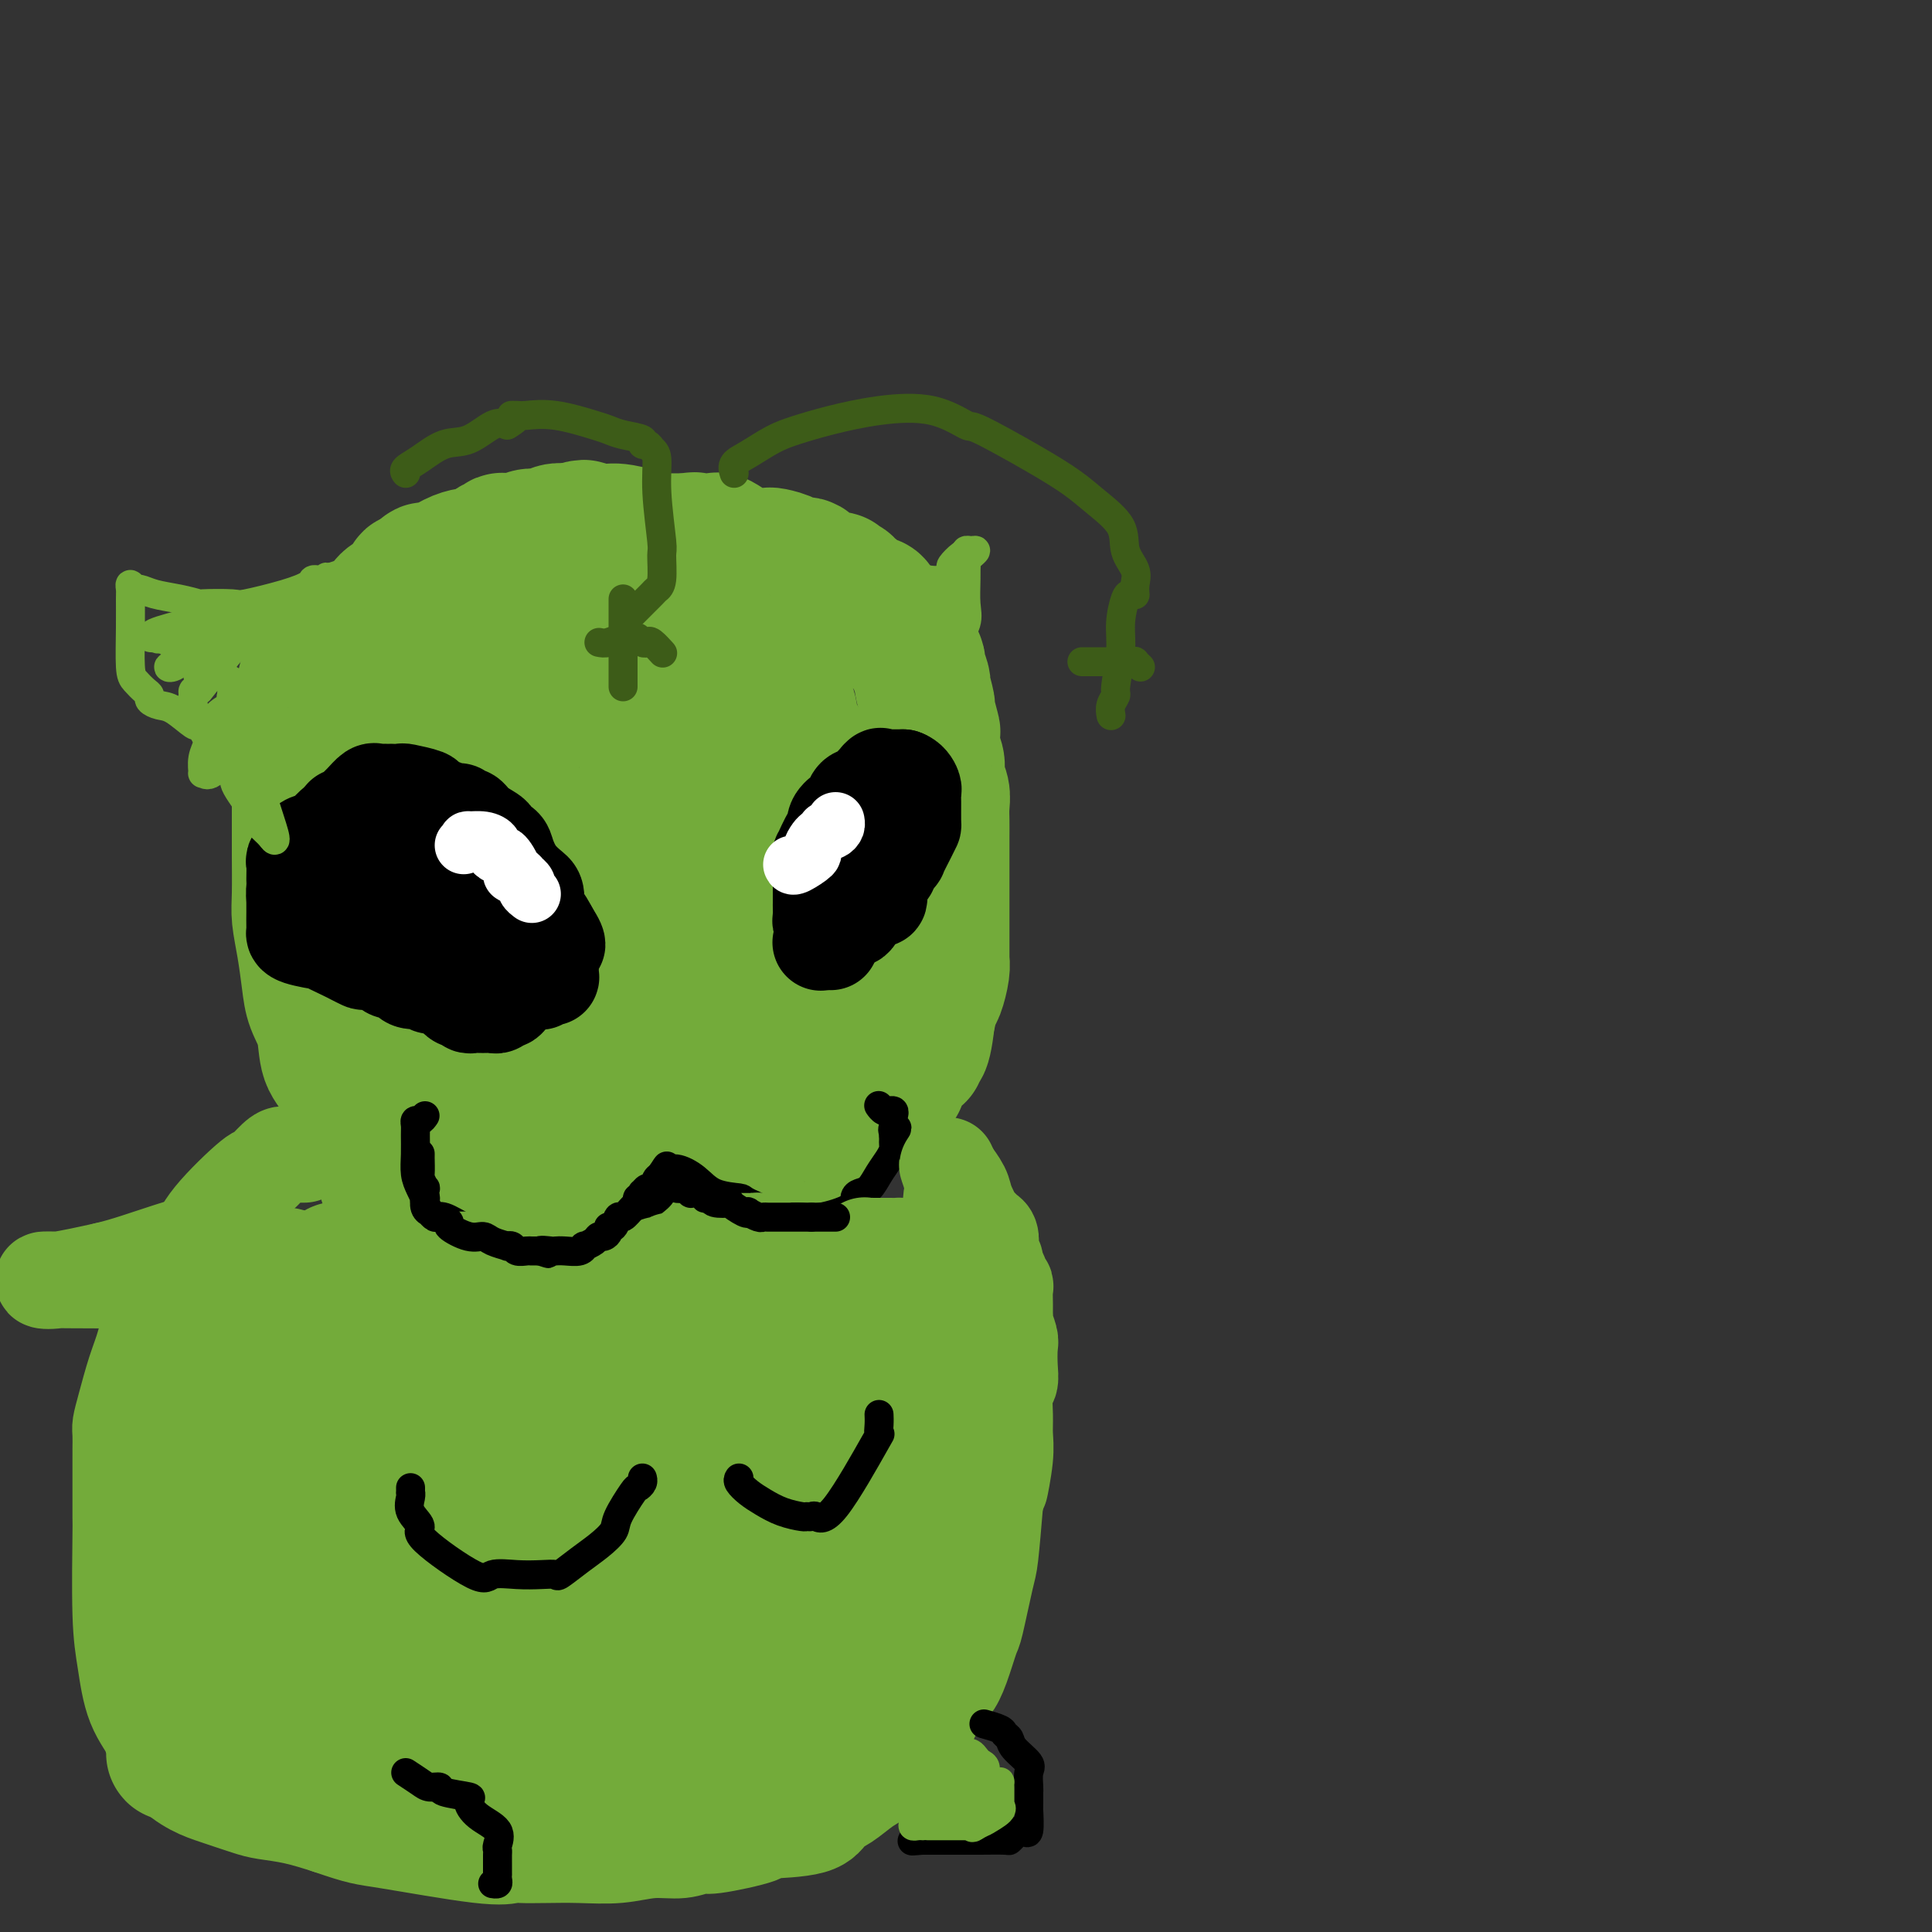 <svg viewBox='0 0 400 400' version='1.1' xmlns='http://www.w3.org/2000/svg' xmlns:xlink='http://www.w3.org/1999/xlink'><rect x="0" y="0" width="400" height="400" fill="#333333" stroke="none"/><g fill='none' stroke='#73AB3A' stroke-width='28' stroke-linecap='round' stroke-linejoin='round'><path d='M124,115c-0.694,-0.455 -1.388,-0.910 -1,-1c0.388,-0.090 1.857,0.186 3,0c1.143,-0.186 1.960,-0.835 3,-1c1.040,-0.165 2.303,0.152 3,0c0.697,-0.152 0.828,-0.773 1,-1c0.172,-0.227 0.386,-0.061 1,0c0.614,0.061 1.629,0.016 3,0c1.371,-0.016 3.100,-0.004 4,0c0.900,0.004 0.971,0.001 1,0c0.029,-0.001 0.014,-0.001 0,0'/><path d='M142,112c2.985,-0.464 1.448,-0.124 1,0c-0.448,0.124 0.192,0.031 1,0c0.808,-0.031 1.782,-0.002 2,0c0.218,0.002 -0.322,-0.024 0,0c0.322,0.024 1.504,0.097 2,0c0.496,-0.097 0.307,-0.366 1,0c0.693,0.366 2.270,1.366 3,2c0.730,0.634 0.613,0.901 1,1c0.387,0.099 1.278,0.029 2,0c0.722,-0.029 1.276,-0.018 2,0c0.724,0.018 1.617,0.041 2,0c0.383,-0.041 0.255,-0.148 1,0c0.745,0.148 2.362,0.552 3,1c0.638,0.448 0.296,0.942 1,1c0.704,0.058 2.454,-0.320 3,0c0.546,0.320 -0.114,1.339 1,2c1.114,0.661 4.000,0.965 5,1c1.000,0.035 0.114,-0.199 0,0c-0.114,0.199 0.545,0.832 1,1c0.455,0.168 0.707,-0.129 1,0c0.293,0.129 0.626,0.685 1,1c0.374,0.315 0.790,0.388 1,1c0.210,0.612 0.213,1.764 1,2c0.787,0.236 2.357,-0.445 3,0c0.643,0.445 0.357,2.017 1,3c0.643,0.983 2.214,1.377 3,2c0.786,0.623 0.789,1.475 1,2c0.211,0.525 0.632,0.721 1,1c0.368,0.279 0.684,0.639 1,1'/><path d='M188,134c1.552,2.056 1.933,2.696 2,3c0.067,0.304 -0.179,0.274 0,1c0.179,0.726 0.784,2.210 1,3c0.216,0.790 0.043,0.887 0,1c-0.043,0.113 0.045,0.241 0,0c-0.045,-0.241 -0.222,-0.852 0,0c0.222,0.852 0.843,3.165 1,4c0.157,0.835 -0.150,0.190 0,1c0.150,0.810 0.757,3.073 1,4c0.243,0.927 0.121,0.516 0,1c-0.121,0.484 -0.243,1.862 0,3c0.243,1.138 0.850,2.037 1,3c0.150,0.963 -0.156,1.991 0,3c0.156,1.009 0.774,1.999 1,3c0.226,1.001 0.061,2.014 0,3c-0.061,0.986 -0.016,1.947 0,3c0.016,1.053 0.004,2.199 0,3c-0.004,0.801 -0.001,1.256 0,3c0.001,1.744 0.000,4.777 0,6c-0.000,1.223 -0.000,0.634 0,2c0.000,1.366 0.000,4.685 0,6c-0.000,1.315 -0.000,0.624 0,1c0.000,0.376 0.001,1.817 0,2c-0.001,0.183 -0.003,-0.894 0,0c0.003,0.894 0.012,3.757 0,5c-0.012,1.243 -0.045,0.866 0,1c0.045,0.134 0.167,0.778 0,2c-0.167,1.222 -0.622,3.021 -1,4c-0.378,0.979 -0.679,1.137 -1,2c-0.321,0.863 -0.660,2.432 -1,4'/><path d='M192,211c-0.920,8.282 -1.719,5.487 -2,5c-0.281,-0.487 -0.042,1.336 0,2c0.042,0.664 -0.111,0.171 -1,1c-0.889,0.829 -2.513,2.981 -3,4c-0.487,1.019 0.162,0.904 0,1c-0.162,0.096 -1.137,0.402 -2,1c-0.863,0.598 -1.616,1.490 -2,2c-0.384,0.510 -0.400,0.640 -1,1c-0.600,0.360 -1.786,0.951 -3,2c-1.214,1.049 -2.457,2.557 -3,3c-0.543,0.443 -0.385,-0.178 -1,0c-0.615,0.178 -2.003,1.157 -3,2c-0.997,0.843 -1.605,1.552 -2,2c-0.395,0.448 -0.578,0.634 -1,1c-0.422,0.366 -1.082,0.910 -2,1c-0.918,0.090 -2.095,-0.274 -3,0c-0.905,0.274 -1.540,1.188 -3,2c-1.460,0.812 -3.747,1.523 -5,2c-1.253,0.477 -1.473,0.720 -2,1c-0.527,0.280 -1.362,0.597 -2,1c-0.638,0.403 -1.079,0.893 -2,1c-0.921,0.107 -2.323,-0.167 -3,0c-0.677,0.167 -0.628,0.777 -1,1c-0.372,0.223 -1.165,0.059 -3,0c-1.835,-0.059 -4.714,-0.014 -7,0c-2.286,0.014 -3.980,-0.002 -8,0c-4.020,0.002 -10.366,0.021 -16,0c-5.634,-0.021 -10.555,-0.083 -14,0c-3.445,0.083 -5.413,0.309 -7,0c-1.587,-0.309 -2.794,-1.155 -4,-2'/><path d='M86,245c-10.552,-0.168 -4.433,-0.588 -2,-1c2.433,-0.412 1.179,-0.816 0,-1c-1.179,-0.184 -2.285,-0.147 -3,-1c-0.715,-0.853 -1.041,-2.597 -2,-4c-0.959,-1.403 -2.551,-2.464 -4,-5c-1.449,-2.536 -2.755,-6.545 -4,-9c-1.245,-2.455 -2.427,-3.355 -3,-5c-0.573,-1.645 -0.535,-4.036 -1,-6c-0.465,-1.964 -1.431,-3.501 -2,-5c-0.569,-1.499 -0.741,-2.961 -1,-5c-0.259,-2.039 -0.605,-4.657 -1,-7c-0.395,-2.343 -0.838,-4.411 -1,-6c-0.162,-1.589 -0.044,-2.697 0,-5c0.044,-2.303 0.012,-5.800 0,-8c-0.012,-2.200 -0.004,-3.103 0,-5c0.004,-1.897 0.004,-4.788 0,-7c-0.004,-2.212 -0.014,-3.745 0,-6c0.014,-2.255 0.050,-5.231 0,-7c-0.050,-1.769 -0.185,-2.330 0,-4c0.185,-1.670 0.690,-4.448 1,-6c0.310,-1.552 0.424,-1.876 1,-3c0.576,-1.124 1.613,-3.046 2,-4c0.387,-0.954 0.123,-0.938 0,-1c-0.123,-0.062 -0.103,-0.202 1,-1c1.103,-0.798 3.291,-2.255 5,-3c1.709,-0.745 2.939,-0.778 4,-1c1.061,-0.222 1.953,-0.634 3,-1c1.047,-0.366 2.250,-0.686 3,-1c0.750,-0.314 1.048,-0.623 2,-1c0.952,-0.377 2.558,-0.822 4,-1c1.442,-0.178 2.721,-0.089 4,0'/><path d='M92,125c5.265,-0.727 8.428,-0.044 10,0c1.572,0.044 1.555,-0.549 3,0c1.445,0.549 4.353,2.241 6,3c1.647,0.759 2.031,0.587 4,1c1.969,0.413 5.521,1.413 7,2c1.479,0.587 0.885,0.762 2,1c1.115,0.238 3.940,0.541 6,1c2.060,0.459 3.355,1.075 6,2c2.645,0.925 6.639,2.159 10,3c3.361,0.841 6.088,1.290 8,2c1.912,0.710 3.008,1.682 4,2c0.992,0.318 1.878,-0.019 2,0c0.122,0.019 -0.521,0.395 0,1c0.521,0.605 2.206,1.438 3,3c0.794,1.562 0.696,3.852 1,5c0.304,1.148 1.009,1.152 2,3c0.991,1.848 2.267,5.539 3,9c0.733,3.461 0.923,6.692 1,9c0.077,2.308 0.041,3.694 0,7c-0.041,3.306 -0.085,8.532 0,12c0.085,3.468 0.300,5.177 0,8c-0.300,2.823 -1.116,6.761 -2,9c-0.884,2.239 -1.836,2.780 -2,4c-0.164,1.220 0.462,3.119 -3,5c-3.462,1.881 -11.010,3.744 -15,5c-3.990,1.256 -4.423,1.906 -6,2c-1.577,0.094 -4.299,-0.366 -7,0c-2.701,0.366 -5.381,1.560 -7,2c-1.619,0.440 -2.177,0.126 -4,0c-1.823,-0.126 -4.912,-0.063 -8,0'/><path d='M116,226c-5.409,0.354 -5.932,0.238 -7,0c-1.068,-0.238 -2.680,-0.598 -4,-1c-1.320,-0.402 -2.348,-0.847 -3,-2c-0.652,-1.153 -0.928,-3.013 -1,-5c-0.072,-1.987 0.058,-4.099 0,-6c-0.058,-1.901 -0.306,-3.590 1,-6c1.306,-2.410 4.166,-5.541 8,-10c3.834,-4.459 8.643,-10.245 13,-14c4.357,-3.755 8.264,-5.478 12,-8c3.736,-2.522 7.302,-5.842 11,-8c3.698,-2.158 7.530,-3.153 10,-4c2.470,-0.847 3.579,-1.545 4,-2c0.421,-0.455 0.154,-0.669 0,0c-0.154,0.669 -0.193,2.219 0,3c0.193,0.781 0.619,0.793 0,5c-0.619,4.207 -2.285,12.607 -4,18c-1.715,5.393 -3.481,7.777 -6,11c-2.519,3.223 -5.790,7.285 -7,9c-1.210,1.715 -0.357,1.084 -2,2c-1.643,0.916 -5.781,3.379 -9,5c-3.219,1.621 -5.521,2.400 -8,3c-2.479,0.600 -5.137,1.022 -9,1c-3.863,-0.022 -8.930,-0.489 -11,-1c-2.070,-0.511 -1.143,-1.067 -1,-1c0.143,0.067 -0.498,0.755 -1,0c-0.502,-0.755 -0.867,-2.955 0,-6c0.867,-3.045 2.964,-6.935 4,-9c1.036,-2.065 1.010,-2.304 4,-5c2.990,-2.696 8.995,-7.848 15,-13'/><path d='M125,182c4.472,-3.764 6.154,-4.173 8,-5c1.846,-0.827 3.858,-2.070 6,-3c2.142,-0.930 4.415,-1.545 6,-2c1.585,-0.455 2.481,-0.749 3,-1c0.519,-0.251 0.660,-0.460 1,0c0.340,0.460 0.880,1.588 1,3c0.120,1.412 -0.179,3.108 0,5c0.179,1.892 0.836,3.980 0,7c-0.836,3.020 -3.164,6.972 -8,12c-4.836,5.028 -12.179,11.131 -16,14c-3.821,2.869 -4.119,2.503 -9,4c-4.881,1.497 -14.345,4.858 -19,6c-4.655,1.142 -4.500,0.064 -5,0c-0.500,-0.064 -1.656,0.885 -2,1c-0.344,0.115 0.123,-0.604 0,-1c-0.123,-0.396 -0.836,-0.468 -1,-2c-0.164,-1.532 0.222,-4.525 1,-8c0.778,-3.475 1.948,-7.431 3,-11c1.052,-3.569 1.985,-6.750 3,-10c1.015,-3.250 2.112,-6.570 3,-9c0.888,-2.430 1.567,-3.972 2,-5c0.433,-1.028 0.618,-1.543 1,-2c0.382,-0.457 0.959,-0.854 2,-1c1.041,-0.146 2.544,-0.039 6,0c3.456,0.039 8.863,0.011 11,0c2.137,-0.011 1.003,-0.004 2,0c0.997,0.004 4.126,0.007 6,0c1.874,-0.007 2.492,-0.022 3,0c0.508,0.022 0.906,0.083 1,0c0.094,-0.083 -0.116,-0.309 0,0c0.116,0.309 0.558,1.155 1,2'/><path d='M135,176c4.755,0.884 1.643,2.094 0,3c-1.643,0.906 -1.815,1.507 -2,3c-0.185,1.493 -0.381,3.878 -1,6c-0.619,2.122 -1.661,3.980 -5,6c-3.339,2.020 -8.974,4.202 -13,6c-4.026,1.798 -6.442,3.214 -8,4c-1.558,0.786 -2.258,0.943 -3,1c-0.742,0.057 -1.527,0.014 -2,0c-0.473,-0.014 -0.633,0.001 -1,0c-0.367,-0.001 -0.939,-0.017 -1,0c-0.061,0.017 0.391,0.068 0,0c-0.391,-0.068 -1.625,-0.256 -2,-1c-0.375,-0.744 0.110,-2.043 0,-3c-0.110,-0.957 -0.813,-1.570 -1,-3c-0.187,-1.430 0.142,-3.675 0,-6c-0.142,-2.325 -0.755,-4.730 -1,-6c-0.245,-1.270 -0.122,-1.403 0,-2c0.122,-0.597 0.245,-1.656 0,-2c-0.245,-0.344 -0.856,0.026 -1,0c-0.144,-0.026 0.179,-0.449 0,-1c-0.179,-0.551 -0.860,-1.232 -1,-2c-0.140,-0.768 0.260,-1.625 0,-2c-0.260,-0.375 -1.179,-0.269 -2,-1c-0.821,-0.731 -1.543,-2.297 -2,-3c-0.457,-0.703 -0.648,-0.541 -1,-1c-0.352,-0.459 -0.865,-1.537 -1,-2c-0.135,-0.463 0.107,-0.309 0,-1c-0.107,-0.691 -0.565,-2.226 -1,-3c-0.435,-0.774 -0.848,-0.785 -1,-1c-0.152,-0.215 -0.043,-0.633 0,-1c0.043,-0.367 0.022,-0.684 0,-1'/><path d='M85,163c-1.566,-3.211 -0.481,-1.737 0,-1c0.481,0.737 0.360,0.737 0,2c-0.360,1.263 -0.957,3.789 -1,5c-0.043,1.211 0.469,1.108 0,4c-0.469,2.892 -1.919,8.780 -3,13c-1.081,4.220 -1.792,6.771 -2,8c-0.208,1.229 0.088,1.137 0,3c-0.088,1.863 -0.559,5.680 -1,7c-0.441,1.320 -0.850,0.142 -1,0c-0.150,-0.142 -0.040,0.753 0,1c0.040,0.247 0.011,-0.155 0,-1c-0.011,-0.845 -0.003,-2.132 0,-3c0.003,-0.868 0.001,-1.317 0,-3c-0.001,-1.683 -0.000,-4.602 0,-7c0.000,-2.398 0.000,-4.276 0,-7c-0.000,-2.724 -0.000,-6.295 0,-9c0.000,-2.705 0.000,-4.545 0,-7c-0.000,-2.455 -0.000,-5.527 0,-8c0.000,-2.473 0.000,-4.348 0,-5c-0.000,-0.652 -0.000,-0.082 0,0c0.000,0.082 0.000,-0.324 0,-1c-0.000,-0.676 -0.000,-1.622 0,-2c0.000,-0.378 0.000,-0.189 0,0'/><path d='M77,152c-0.155,-8.339 -0.041,-3.186 0,-1c0.041,2.186 0.011,1.404 0,0c-0.011,-1.404 -0.003,-3.432 0,-4c0.003,-0.568 0.001,0.322 0,0c-0.001,-0.322 -0.001,-1.858 0,-3c0.001,-1.142 0.004,-1.890 0,-3c-0.004,-1.110 -0.015,-2.583 0,-3c0.015,-0.417 0.055,0.223 0,0c-0.055,-0.223 -0.205,-1.307 0,-2c0.205,-0.693 0.767,-0.994 1,-1c0.233,-0.006 0.138,0.283 0,0c-0.138,-0.283 -0.318,-1.139 0,-2c0.318,-0.861 1.135,-1.726 3,-3c1.865,-1.274 4.777,-2.958 6,-4c1.223,-1.042 0.758,-1.442 1,-2c0.242,-0.558 1.190,-1.273 2,-2c0.810,-0.727 1.482,-1.466 2,-2c0.518,-0.534 0.880,-0.864 1,-1c0.120,-0.136 -0.004,-0.077 0,0c0.004,0.077 0.137,0.173 1,0c0.863,-0.173 2.458,-0.613 3,-1c0.542,-0.387 0.031,-0.721 1,-1c0.969,-0.279 3.418,-0.505 5,-1c1.582,-0.495 2.296,-1.261 3,-2c0.704,-0.739 1.399,-1.452 2,-2c0.601,-0.548 1.110,-0.930 2,-1c0.890,-0.070 2.163,0.174 3,0c0.837,-0.174 1.239,-0.764 2,-1c0.761,-0.236 1.880,-0.118 3,0'/><path d='M118,110c4.512,-1.547 2.793,-0.415 2,0c-0.793,0.415 -0.660,0.113 0,0c0.660,-0.113 1.849,-0.037 3,0c1.151,0.037 2.265,0.034 3,0c0.735,-0.034 1.090,-0.101 2,0c0.910,0.101 2.376,0.370 4,1c1.624,0.630 3.405,1.621 4,2c0.595,0.379 0.005,0.145 0,0c-0.005,-0.145 0.577,-0.201 1,0c0.423,0.201 0.688,0.659 1,1c0.312,0.341 0.672,0.565 1,1c0.328,0.435 0.625,1.079 1,1c0.375,-0.079 0.827,-0.883 1,0c0.173,0.883 0.066,3.454 0,5c-0.066,1.546 -0.093,2.067 0,4c0.093,1.933 0.305,5.278 0,8c-0.305,2.722 -1.128,4.823 -2,7c-0.872,2.177 -1.792,4.432 -2,6c-0.208,1.568 0.296,2.450 0,3c-0.296,0.550 -1.391,0.770 -2,1c-0.609,0.230 -0.732,0.472 -1,1c-0.268,0.528 -0.682,1.343 -1,2c-0.318,0.657 -0.539,1.158 -4,2c-3.461,0.842 -10.162,2.027 -14,3c-3.838,0.973 -4.812,1.735 -6,2c-1.188,0.265 -2.589,0.033 -3,0c-0.411,-0.033 0.168,0.133 0,0c-0.168,-0.133 -1.084,-0.567 -2,-1'/><path d='M104,159c-4.354,0.299 -2.738,-0.953 -3,-2c-0.262,-1.047 -2.403,-1.889 -4,-3c-1.597,-1.111 -2.651,-2.492 -3,-3c-0.349,-0.508 0.007,-0.143 0,0c-0.007,0.143 -0.377,0.064 0,-1c0.377,-1.064 1.499,-3.112 3,-4c1.501,-0.888 3.379,-0.615 5,-1c1.621,-0.385 2.983,-1.427 4,-2c1.017,-0.573 1.688,-0.675 2,-1c0.312,-0.325 0.263,-0.871 1,-1c0.737,-0.129 2.258,0.160 3,0c0.742,-0.160 0.705,-0.768 1,-1c0.295,-0.232 0.920,-0.089 1,0c0.080,0.089 -0.387,0.122 -1,0c-0.613,-0.122 -1.372,-0.399 -3,0c-1.628,0.399 -4.126,1.474 -6,2c-1.874,0.526 -3.126,0.504 -4,1c-0.874,0.496 -1.370,1.510 -3,2c-1.630,0.490 -4.392,0.457 -6,1c-1.608,0.543 -2.061,1.662 -3,2c-0.939,0.338 -2.365,-0.106 -3,0c-0.635,0.106 -0.480,0.760 -1,1c-0.520,0.240 -1.717,0.064 -2,0c-0.283,-0.064 0.347,-0.017 0,0c-0.347,0.017 -1.670,0.005 -2,0c-0.330,-0.005 0.334,-0.001 0,0c-0.334,0.001 -1.667,0.001 -3,0'/><path d='M77,149c-5.580,1.220 -2.031,0.272 -1,0c1.031,-0.272 -0.456,0.134 -1,0c-0.544,-0.134 -0.146,-0.806 0,-1c0.146,-0.194 0.039,0.090 0,0c-0.039,-0.090 -0.012,-0.553 0,-1c0.012,-0.447 0.007,-0.877 0,-1c-0.007,-0.123 -0.016,0.060 0,0c0.016,-0.060 0.057,-0.363 0,-1c-0.057,-0.637 -0.211,-1.610 0,-3c0.211,-1.390 0.789,-3.199 1,-4c0.211,-0.801 0.057,-0.593 0,-1c-0.057,-0.407 -0.015,-1.427 0,-2c0.015,-0.573 0.004,-0.697 0,-1c-0.004,-0.303 -0.002,-0.783 0,-1c0.002,-0.217 0.004,-0.171 0,0c-0.004,0.171 -0.012,0.467 0,0c0.012,-0.467 0.045,-1.695 0,-2c-0.045,-0.305 -0.168,0.315 0,0c0.168,-0.315 0.629,-1.565 1,-2c0.371,-0.435 0.654,-0.057 1,0c0.346,0.057 0.756,-0.209 1,-1c0.244,-0.791 0.322,-2.107 1,-3c0.678,-0.893 1.955,-1.363 3,-2c1.045,-0.637 1.858,-1.441 2,-2c0.142,-0.559 -0.388,-0.874 0,-1c0.388,-0.126 1.694,-0.063 3,0'/><path d='M88,120c1.875,-1.860 0.561,-1.010 0,-1c-0.561,0.010 -0.369,-0.821 0,-1c0.369,-0.179 0.915,0.294 2,0c1.085,-0.294 2.711,-1.355 4,-2c1.289,-0.645 2.243,-0.876 3,-1c0.757,-0.124 1.317,-0.142 2,0c0.683,0.142 1.487,0.444 2,0c0.513,-0.444 0.733,-1.636 1,-2c0.267,-0.364 0.579,0.099 1,0c0.421,-0.099 0.950,-0.758 1,-1c0.050,-0.242 -0.379,-0.065 0,0c0.379,0.065 1.565,0.017 2,0c0.435,-0.017 0.117,-0.005 0,0c-0.117,0.005 -0.033,0.001 0,0c0.033,-0.001 0.017,-0.001 0,0'/></g>
<g fill='none' stroke='#000000' stroke-width='20' stroke-linecap='round' stroke-linejoin='round'><path d='M71,169c0.356,0.069 0.711,0.138 1,0c0.289,-0.138 0.511,-0.482 1,-1c0.489,-0.518 1.245,-1.211 2,-2c0.755,-0.789 1.507,-1.676 2,-2c0.493,-0.324 0.725,-0.087 1,0c0.275,0.087 0.594,0.023 1,0c0.406,-0.023 0.901,-0.006 1,0c0.099,0.006 -0.198,0.001 0,0c0.198,-0.001 0.892,0.003 1,0c0.108,-0.003 -0.368,-0.013 0,0c0.368,0.013 1.581,0.050 2,0c0.419,-0.050 0.045,-0.186 1,0c0.955,0.186 3.240,0.695 4,1c0.760,0.305 -0.004,0.406 1,1c1.004,0.594 3.776,1.682 5,2c1.224,0.318 0.900,-0.132 1,0c0.100,0.132 0.624,0.848 1,1c0.376,0.152 0.605,-0.258 1,0c0.395,0.258 0.956,1.184 2,2c1.044,0.816 2.572,1.523 3,2c0.428,0.477 -0.243,0.723 0,1c0.243,0.277 1.400,0.585 2,1c0.600,0.415 0.644,0.936 1,2c0.356,1.064 1.026,2.672 2,4c0.974,1.328 2.253,2.378 3,3c0.747,0.622 0.963,0.816 1,2c0.037,1.184 -0.105,3.357 0,4c0.105,0.643 0.459,-0.245 1,0c0.541,0.245 1.271,1.622 2,3'/><path d='M114,193c2.630,4.112 0.705,2.391 0,2c-0.705,-0.391 -0.189,0.547 0,1c0.189,0.453 0.051,0.419 0,1c-0.051,0.581 -0.017,1.777 0,2c0.017,0.223 0.015,-0.525 0,0c-0.015,0.525 -0.042,2.324 0,3c0.042,0.676 0.154,0.229 0,0c-0.154,-0.229 -0.573,-0.242 -1,0c-0.427,0.242 -0.861,0.737 -1,1c-0.139,0.263 0.017,0.295 -1,0c-1.017,-0.295 -3.207,-0.915 -4,-1c-0.793,-0.085 -0.188,0.366 -1,0c-0.812,-0.366 -3.041,-1.547 -4,-2c-0.959,-0.453 -0.647,-0.177 -1,0c-0.353,0.177 -1.369,0.255 -2,0c-0.631,-0.255 -0.877,-0.843 -1,-1c-0.123,-0.157 -0.123,0.115 -1,0c-0.877,-0.115 -2.630,-0.618 -4,-1c-1.370,-0.382 -2.356,-0.643 -3,-1c-0.644,-0.357 -0.946,-0.811 -1,-1c-0.054,-0.189 0.140,-0.113 0,0c-0.140,0.113 -0.616,0.263 -1,0c-0.384,-0.263 -0.678,-0.938 -1,-1c-0.322,-0.062 -0.674,0.488 -1,0c-0.326,-0.488 -0.626,-2.016 -1,-3c-0.374,-0.984 -0.821,-1.424 -1,-2c-0.179,-0.576 -0.089,-1.288 0,-2'/><path d='M84,188c-1.273,-1.824 -1.455,-1.886 -2,-2c-0.545,-0.114 -1.451,-0.282 -2,-1c-0.549,-0.718 -0.739,-1.986 -1,-3c-0.261,-1.014 -0.591,-1.773 -1,-2c-0.409,-0.227 -0.896,0.080 -1,0c-0.104,-0.080 0.175,-0.547 0,-1c-0.175,-0.453 -0.804,-0.894 -1,-1c-0.196,-0.106 0.041,0.121 0,0c-0.041,-0.121 -0.358,-0.592 0,-1c0.358,-0.408 1.392,-0.754 2,-1c0.608,-0.246 0.789,-0.392 2,-1c1.211,-0.608 3.450,-1.680 4,-2c0.550,-0.320 -0.591,0.111 0,0c0.591,-0.111 2.914,-0.763 4,-1c1.086,-0.237 0.936,-0.060 1,0c0.064,0.060 0.342,0.004 1,0c0.658,-0.004 1.696,0.046 2,0c0.304,-0.046 -0.125,-0.188 0,0c0.125,0.188 0.803,0.706 1,1c0.197,0.294 -0.088,0.365 0,1c0.088,0.635 0.549,1.834 1,3c0.451,1.166 0.891,2.298 1,3c0.109,0.702 -0.115,0.973 0,2c0.115,1.027 0.567,2.811 1,4c0.433,1.189 0.847,1.782 1,3c0.153,1.218 0.044,3.062 0,4c-0.044,0.938 -0.022,0.969 0,1'/><path d='M97,194c0.728,3.985 0.049,2.948 0,3c-0.049,0.052 0.534,1.195 0,2c-0.534,0.805 -2.185,1.273 -3,2c-0.815,0.727 -0.796,1.712 -1,2c-0.204,0.288 -0.632,-0.123 -1,0c-0.368,0.123 -0.675,0.779 -1,1c-0.325,0.221 -0.668,0.007 -1,0c-0.332,-0.007 -0.652,0.191 -1,0c-0.348,-0.191 -0.722,-0.773 -1,-1c-0.278,-0.227 -0.459,-0.098 -1,0c-0.541,0.098 -1.441,0.167 -2,0c-0.559,-0.167 -0.778,-0.570 -1,-1c-0.222,-0.430 -0.449,-0.886 -1,-1c-0.551,-0.114 -1.428,0.114 -2,0c-0.572,-0.114 -0.839,-0.570 -1,-1c-0.161,-0.430 -0.214,-0.835 -1,-1c-0.786,-0.165 -2.304,-0.090 -3,0c-0.696,0.090 -0.570,0.197 -1,0c-0.430,-0.197 -1.415,-0.697 -2,-1c-0.585,-0.303 -0.770,-0.410 -2,-1c-1.230,-0.590 -3.507,-1.661 -4,-2c-0.493,-0.339 0.796,0.056 0,0c-0.796,-0.056 -3.677,-0.564 -5,-1c-1.323,-0.436 -1.086,-0.802 -1,-1c0.086,-0.198 0.023,-0.228 0,-1c-0.023,-0.772 -0.006,-2.285 0,-3c0.006,-0.715 0.002,-0.633 0,-1c-0.002,-0.367 -0.001,-1.184 0,-2'/><path d='M61,186c-0.153,-1.615 -0.037,-1.652 0,-2c0.037,-0.348 -0.005,-1.005 0,-2c0.005,-0.995 0.056,-2.326 0,-3c-0.056,-0.674 -0.219,-0.692 0,-1c0.219,-0.308 0.821,-0.908 1,-1c0.179,-0.092 -0.066,0.324 0,0c0.066,-0.324 0.443,-1.386 1,-2c0.557,-0.614 1.292,-0.779 2,-1c0.708,-0.221 1.388,-0.498 2,-1c0.612,-0.502 1.157,-1.231 2,-2c0.843,-0.769 1.983,-1.579 3,-2c1.017,-0.421 1.912,-0.452 3,-1c1.088,-0.548 2.370,-1.613 3,-2c0.630,-0.387 0.608,-0.097 1,0c0.392,0.097 1.199,0.001 2,0c0.801,-0.001 1.595,0.093 2,0c0.405,-0.093 0.421,-0.371 1,0c0.579,0.371 1.723,1.393 3,2c1.277,0.607 2.688,0.800 3,1c0.312,0.200 -0.476,0.407 0,1c0.476,0.593 2.217,1.570 3,2c0.783,0.430 0.609,0.311 1,1c0.391,0.689 1.347,2.186 2,3c0.653,0.814 1.002,0.943 1,1c-0.002,0.057 -0.357,0.040 0,1c0.357,0.960 1.426,2.896 2,4c0.574,1.104 0.655,1.374 1,2c0.345,0.626 0.956,1.607 2,3c1.044,1.393 2.522,3.196 4,5'/><path d='M106,192c1.967,3.208 0.383,1.230 0,1c-0.383,-0.230 0.433,1.290 1,2c0.567,0.710 0.883,0.610 1,1c0.117,0.390 0.033,1.271 0,2c-0.033,0.729 -0.017,1.305 0,2c0.017,0.695 0.033,1.508 0,2c-0.033,0.492 -0.117,0.661 0,1c0.117,0.339 0.435,0.846 0,1c-0.435,0.154 -1.622,-0.046 -2,0c-0.378,0.046 0.053,0.338 0,1c-0.053,0.662 -0.591,1.694 -1,2c-0.409,0.306 -0.691,-0.114 -1,0c-0.309,0.114 -0.646,0.762 -1,1c-0.354,0.238 -0.726,0.065 -1,0c-0.274,-0.065 -0.451,-0.021 -1,0c-0.549,0.021 -1.472,0.020 -2,0c-0.528,-0.020 -0.663,-0.058 -1,0c-0.337,0.058 -0.878,0.213 -1,0c-0.122,-0.213 0.175,-0.792 0,-1c-0.175,-0.208 -0.820,-0.045 -1,0c-0.180,0.045 0.106,-0.029 0,0c-0.106,0.029 -0.603,0.163 -1,0c-0.397,-0.163 -0.694,-0.621 -1,-1c-0.306,-0.379 -0.621,-0.679 -1,-1c-0.379,-0.321 -0.823,-0.663 -1,-1c-0.177,-0.337 -0.089,-0.668 0,-1'/><path d='M92,203c-1.089,-1.222 -0.311,-1.778 0,-2c0.311,-0.222 0.156,-0.111 0,0'/><path d='M172,195c-0.453,-0.902 -0.906,-1.804 -1,-2c-0.094,-0.196 0.171,0.313 0,0c-0.171,-0.313 -0.778,-1.448 -1,-2c-0.222,-0.552 -0.060,-0.519 0,-1c0.060,-0.481 0.016,-1.475 0,-2c-0.016,-0.525 -0.004,-0.580 0,-1c0.004,-0.420 0.002,-1.203 0,-2c-0.002,-0.797 -0.002,-1.607 0,-2c0.002,-0.393 0.007,-0.368 0,-1c-0.007,-0.632 -0.026,-1.919 0,-3c0.026,-1.081 0.096,-1.956 0,-2c-0.096,-0.044 -0.359,0.741 0,0c0.359,-0.741 1.339,-3.009 2,-4c0.661,-0.991 1.003,-0.704 1,-1c-0.003,-0.296 -0.350,-1.176 0,-2c0.350,-0.824 1.397,-1.591 2,-2c0.603,-0.409 0.760,-0.460 1,-1c0.240,-0.540 0.561,-1.570 1,-2c0.439,-0.430 0.995,-0.259 2,-1c1.005,-0.741 2.458,-2.395 3,-3c0.542,-0.605 0.174,-0.162 0,0c-0.174,0.162 -0.152,0.043 0,0c0.152,-0.043 0.436,-0.012 1,0c0.564,0.012 1.409,0.003 2,0c0.591,-0.003 0.928,-0.001 1,0c0.072,0.001 -0.122,0.000 0,0c0.122,-0.000 0.561,-0.000 1,0'/><path d='M187,161c1.227,0.408 1.793,1.429 2,2c0.207,0.571 0.054,0.692 0,1c-0.054,0.308 -0.008,0.802 0,2c0.008,1.198 -0.020,3.099 0,4c0.020,0.901 0.088,0.803 0,1c-0.088,0.197 -0.333,0.689 -1,2c-0.667,1.311 -1.756,3.440 -2,4c-0.244,0.560 0.356,-0.450 0,0c-0.356,0.450 -1.669,2.361 -2,3c-0.331,0.639 0.321,0.005 0,0c-0.321,-0.005 -1.614,0.619 -2,2c-0.386,1.381 0.136,3.519 0,4c-0.136,0.481 -0.929,-0.695 -2,0c-1.071,0.695 -2.420,3.262 -3,4c-0.580,0.738 -0.390,-0.352 -1,0c-0.610,0.352 -2.019,2.146 -3,3c-0.981,0.854 -1.533,0.768 -2,1c-0.467,0.232 -0.848,0.780 -1,1c-0.152,0.220 -0.076,0.110 0,0'/></g>
<g fill='none' stroke='#FFFFFF' stroke-width='12' stroke-linecap='round' stroke-linejoin='round'><path d='M96,175c0.497,-0.429 0.994,-0.858 1,-1c0.006,-0.142 -0.479,0.004 0,0c0.479,-0.004 1.921,-0.159 3,0c1.079,0.159 1.794,0.633 2,1c0.206,0.367 -0.099,0.627 0,1c0.099,0.373 0.600,0.861 1,1c0.400,0.139 0.698,-0.069 1,0c0.302,0.069 0.607,0.415 1,1c0.393,0.585 0.875,1.410 1,2c0.125,0.590 -0.106,0.946 0,1c0.106,0.054 0.549,-0.193 1,0c0.451,0.193 0.909,0.826 1,1c0.091,0.174 -0.186,-0.111 0,0c0.186,0.111 0.833,0.617 1,1c0.167,0.383 -0.147,0.641 0,1c0.147,0.359 0.756,0.817 1,1c0.244,0.183 0.122,0.092 0,0'/><path d='M164,179c0.076,0.211 0.153,0.422 1,0c0.847,-0.422 2.466,-1.476 3,-2c0.534,-0.524 -0.015,-0.519 0,-1c0.015,-0.481 0.595,-1.449 1,-2c0.405,-0.551 0.634,-0.686 1,-1c0.366,-0.314 0.869,-0.806 1,-1c0.131,-0.194 -0.108,-0.091 0,0c0.108,0.091 0.565,0.168 1,0c0.435,-0.168 0.849,-0.581 1,-1c0.151,-0.419 0.041,-0.844 0,-1c-0.041,-0.156 -0.012,-0.045 0,0c0.012,0.045 0.006,0.022 0,0'/></g>
<g fill='none' stroke='#000000' stroke-width='6' stroke-linecap='round' stroke-linejoin='round'><path d='M88,231c-0.309,0.443 -0.619,0.887 -1,1c-0.381,0.113 -0.835,-0.104 -1,0c-0.165,0.104 -0.041,0.531 0,1c0.041,0.469 0.001,0.981 0,2c-0.001,1.019 0.038,2.546 0,4c-0.038,1.454 -0.155,2.837 0,4c0.155,1.163 0.580,2.108 1,3c0.420,0.892 0.833,1.732 1,2c0.167,0.268 0.087,-0.035 0,0c-0.087,0.035 -0.183,0.408 0,1c0.183,0.592 0.643,1.401 1,2c0.357,0.599 0.610,0.986 1,1c0.390,0.014 0.916,-0.347 2,0c1.084,0.347 2.727,1.402 4,2c1.273,0.598 2.176,0.737 3,1c0.824,0.263 1.569,0.648 3,1c1.431,0.352 3.549,0.669 4,1c0.451,0.331 -0.767,0.676 0,1c0.767,0.324 3.517,0.628 5,1c1.483,0.372 1.700,0.811 4,1c2.300,0.189 6.683,0.128 9,0c2.317,-0.128 2.567,-0.324 3,-1c0.433,-0.676 1.050,-1.833 2,-3c0.950,-1.167 2.234,-2.343 3,-3c0.766,-0.657 1.014,-0.796 1,-1c-0.014,-0.204 -0.291,-0.474 0,-1c0.291,-0.526 1.150,-1.307 2,-2c0.850,-0.693 1.692,-1.299 2,-2c0.308,-0.701 0.083,-1.496 0,-2c-0.083,-0.504 -0.024,-0.715 0,-1c0.024,-0.285 0.012,-0.642 0,-1'/><path d='M137,243c1.706,-2.681 0.969,-1.384 1,-1c0.031,0.384 0.828,-0.145 2,0c1.172,0.145 2.719,0.964 4,2c1.281,1.036 2.297,2.288 4,3c1.703,0.712 4.094,0.885 5,1c0.906,0.115 0.329,0.174 2,1c1.671,0.826 5.592,2.419 7,3c1.408,0.581 0.304,0.150 0,0c-0.304,-0.150 0.191,-0.019 1,0c0.809,0.019 1.932,-0.075 3,0c1.068,0.075 2.082,0.320 4,0c1.918,-0.320 4.740,-1.205 6,-2c1.260,-0.795 0.957,-1.501 1,-2c0.043,-0.499 0.432,-0.792 1,-1c0.568,-0.208 1.315,-0.332 2,-1c0.685,-0.668 1.308,-1.881 2,-3c0.692,-1.119 1.453,-2.145 2,-3c0.547,-0.855 0.878,-1.538 1,-2c0.122,-0.462 0.033,-0.701 0,-1c-0.033,-0.299 -0.009,-0.657 0,-1c0.009,-0.343 0.005,-0.672 0,-1'/><path d='M185,235c1.393,-2.499 0.374,-1.248 0,-1c-0.374,0.248 -0.104,-0.508 0,-1c0.104,-0.492 0.043,-0.721 0,-1c-0.043,-0.279 -0.067,-0.610 0,-1c0.067,-0.390 0.224,-0.840 0,-1c-0.224,-0.160 -0.831,-0.029 -1,0c-0.169,0.029 0.099,-0.044 0,0c-0.099,0.044 -0.565,0.204 -1,0c-0.435,-0.204 -0.839,-0.773 -1,-1c-0.161,-0.227 -0.081,-0.114 0,0'/></g>
<g fill='none' stroke='#3D5C18' stroke-width='6' stroke-linecap='round' stroke-linejoin='round'><path d='M84,98c-0.219,-0.285 -0.438,-0.571 0,-1c0.438,-0.429 1.535,-1.002 3,-2c1.465,-0.998 3.300,-2.422 5,-3c1.700,-0.578 3.265,-0.309 5,-1c1.735,-0.691 3.638,-2.340 5,-3c1.362,-0.660 2.181,-0.330 3,0'/><path d='M105,88c3.429,-1.998 1.503,-1.993 1,-2c-0.503,-0.007 0.417,-0.027 1,0c0.583,0.027 0.829,0.101 2,0c1.171,-0.101 3.268,-0.378 6,0c2.732,0.378 6.101,1.412 8,2c1.899,0.588 2.330,0.731 3,1c0.670,0.269 1.580,0.663 3,1c1.420,0.337 3.351,0.615 4,1c0.649,0.385 0.015,0.876 0,1c-0.015,0.124 0.588,-0.121 1,0c0.412,0.121 0.632,0.606 1,1c0.368,0.394 0.884,0.697 1,2c0.116,1.303 -0.168,3.606 0,7c0.168,3.394 0.790,7.878 1,10c0.210,2.122 0.010,1.883 0,3c-0.010,1.117 0.170,3.591 0,5c-0.170,1.409 -0.689,1.753 -1,2c-0.311,0.247 -0.413,0.395 -1,1c-0.587,0.605 -1.660,1.665 -2,2c-0.340,0.335 0.053,-0.054 0,0c-0.053,0.054 -0.553,0.553 -1,1c-0.447,0.447 -0.842,0.842 -1,1c-0.158,0.158 -0.079,0.079 0,0'/><path d='M129,124c0.000,0.442 0.000,0.885 0,1c0.000,0.115 0.000,-0.097 0,0c0.000,0.097 0.000,0.505 0,1c-0.000,0.495 0.000,1.079 0,2c0.000,0.921 0.000,2.179 0,3c0.000,0.821 0.000,1.204 0,2c0.000,0.796 0.000,2.005 0,3c0.000,0.995 0.000,1.777 0,2c0.000,0.223 0.000,-0.111 0,0c0.000,0.111 0.000,0.669 0,1c0.000,0.331 0.000,0.435 0,1c0.000,0.565 0.000,1.590 0,2c0.000,0.410 0.000,0.205 0,0'/><path d='M124,133c0.560,0.115 1.120,0.231 2,0c0.880,-0.231 2.082,-0.807 3,-1c0.918,-0.193 1.554,-0.001 2,0c0.446,0.001 0.701,-0.188 1,0c0.299,0.188 0.640,0.754 1,1c0.360,0.246 0.737,0.171 1,0c0.263,-0.171 0.411,-0.438 1,0c0.589,0.438 1.620,1.579 2,2c0.380,0.421 0.109,0.120 0,0c-0.109,-0.120 -0.054,-0.060 0,0'/><path d='M152,98c-0.218,-0.697 -0.436,-1.394 0,-2c0.436,-0.606 1.525,-1.122 3,-2c1.475,-0.878 3.336,-2.119 5,-3c1.664,-0.881 3.129,-1.401 5,-2c1.871,-0.599 4.146,-1.276 7,-2c2.854,-0.724 6.288,-1.496 10,-2c3.712,-0.504 7.703,-0.740 11,0c3.297,0.740 5.899,2.454 7,3c1.101,0.546 0.702,-0.077 3,1c2.298,1.077 7.293,3.856 11,6c3.707,2.144 6.125,3.655 8,5c1.875,1.345 3.206,2.524 5,4c1.794,1.476 4.050,3.251 5,5c0.950,1.749 0.594,3.474 1,5c0.406,1.526 1.573,2.854 2,4c0.427,1.146 0.115,2.111 0,3c-0.115,0.889 -0.031,1.701 0,2c0.031,0.299 0.009,0.085 0,0c-0.009,-0.085 -0.004,-0.043 0,0'/><path d='M234,123c-0.301,-0.015 -0.601,-0.030 -1,1c-0.399,1.030 -0.895,3.105 -1,5c-0.105,1.895 0.182,3.611 0,6c-0.182,2.389 -0.833,5.449 -1,7c-0.167,1.551 0.151,1.591 0,2c-0.151,0.409 -0.771,1.187 -1,2c-0.229,0.813 -0.065,1.661 0,2c0.065,0.339 0.033,0.170 0,0'/><path d='M224,137c0.218,-0.001 0.436,-0.001 2,0c1.564,0.001 4.475,0.004 6,0c1.525,-0.004 1.663,-0.015 2,0c0.337,0.015 0.874,0.056 1,0c0.126,-0.056 -0.158,-0.207 0,0c0.158,0.207 0.760,0.774 1,1c0.240,0.226 0.120,0.113 0,0'/></g>
<g fill='none' stroke='#73AB3A' stroke-width='6' stroke-linecap='round' stroke-linejoin='round'><path d='M61,129c-1.056,-0.188 -2.111,-0.376 -3,0c-0.889,0.376 -1.610,1.316 -3,2c-1.390,0.684 -3.448,1.111 -5,2c-1.552,0.889 -2.597,2.242 -4,4c-1.403,1.758 -3.162,3.923 -4,5c-0.838,1.077 -0.754,1.065 -1,1c-0.246,-0.065 -0.821,-0.182 -1,0c-0.179,0.182 0.039,0.663 0,1c-0.039,0.337 -0.334,0.529 0,2c0.334,1.471 1.298,4.219 3,7c1.702,2.781 4.142,5.594 5,7c0.858,1.406 0.135,1.406 1,3c0.865,1.594 3.317,4.781 4,6c0.683,1.219 -0.405,0.471 0,1c0.405,0.529 2.301,2.335 3,3c0.699,0.665 0.200,0.190 0,0c-0.200,-0.190 -0.100,-0.095 0,0'/><path d='M56,173c2.281,3.355 -0.016,-2.759 -1,-6c-0.984,-3.241 -0.656,-3.611 -1,-5c-0.344,-1.389 -1.362,-3.797 -2,-6c-0.638,-2.203 -0.897,-4.201 -1,-5c-0.103,-0.799 -0.052,-0.401 0,-1c0.052,-0.599 0.104,-2.196 0,-3c-0.104,-0.804 -0.365,-0.815 -1,-1c-0.635,-0.185 -1.643,-0.543 -2,-1c-0.357,-0.457 -0.061,-1.013 0,-1c0.061,0.013 -0.112,0.593 0,1c0.112,0.407 0.510,0.639 0,1c-0.510,0.361 -1.926,0.851 -3,2c-1.074,1.149 -1.805,2.958 -2,4c-0.195,1.042 0.148,1.317 0,2c-0.148,0.683 -0.785,1.774 -1,3c-0.215,1.226 -0.006,2.585 0,3c0.006,0.415 -0.191,-0.115 0,0c0.191,0.115 0.772,0.876 2,0c1.228,-0.876 3.105,-3.389 4,-5c0.895,-1.611 0.807,-2.318 1,-3c0.193,-0.682 0.667,-1.337 1,-2c0.333,-0.663 0.524,-1.332 1,-2c0.476,-0.668 1.238,-1.334 2,-2'/><path d='M53,146c1.636,-2.211 0.227,-0.739 0,0c-0.227,0.739 0.727,0.745 2,0c1.273,-0.745 2.863,-2.241 4,-3c1.137,-0.759 1.820,-0.782 2,-1c0.180,-0.218 -0.144,-0.632 0,-1c0.144,-0.368 0.757,-0.690 1,-1c0.243,-0.310 0.118,-0.608 0,-1c-0.118,-0.392 -0.229,-0.877 0,-1c0.229,-0.123 0.796,0.118 1,0c0.204,-0.118 0.043,-0.594 0,-1c-0.043,-0.406 0.030,-0.743 0,-1c-0.030,-0.257 -0.165,-0.435 0,-1c0.165,-0.565 0.629,-1.516 1,-2c0.371,-0.484 0.649,-0.501 1,-1c0.351,-0.499 0.775,-1.482 1,-2c0.225,-0.518 0.252,-0.573 1,-1c0.748,-0.427 2.215,-1.228 3,-2c0.785,-0.772 0.886,-1.516 1,-2c0.114,-0.484 0.242,-0.708 0,-1c-0.242,-0.292 -0.852,-0.653 -1,-1c-0.148,-0.347 0.167,-0.681 0,-1c-0.167,-0.319 -0.814,-0.624 -1,-1c-0.186,-0.376 0.090,-0.822 0,-1c-0.090,-0.178 -0.545,-0.089 -1,0'/><path d='M68,120c-0.418,-1.073 -0.463,-0.256 -1,0c-0.537,0.256 -1.567,-0.051 -2,0c-0.433,0.051 -0.268,0.458 -1,1c-0.732,0.542 -2.361,1.218 -5,2c-2.639,0.782 -6.287,1.671 -8,2c-1.713,0.329 -1.490,0.100 -3,0c-1.510,-0.100 -4.751,-0.069 -6,0c-1.249,0.069 -0.505,0.177 -1,0c-0.495,-0.177 -2.227,-0.641 -4,-1c-1.773,-0.359 -3.585,-0.615 -5,-1c-1.415,-0.385 -2.432,-0.898 -3,-1c-0.568,-0.102 -0.688,0.209 -1,0c-0.312,-0.209 -0.816,-0.936 -1,-1c-0.184,-0.064 -0.047,0.535 0,1c0.047,0.465 0.005,0.797 0,2c-0.005,1.203 0.027,3.278 0,6c-0.027,2.722 -0.114,6.091 0,8c0.114,1.909 0.428,2.357 1,3c0.572,0.643 1.400,1.479 2,2c0.600,0.521 0.970,0.725 1,1c0.030,0.275 -0.281,0.619 0,1c0.281,0.381 1.154,0.799 2,1c0.846,0.201 1.666,0.184 3,1c1.334,0.816 3.182,2.466 4,3c0.818,0.534 0.605,-0.049 1,0c0.395,0.049 1.399,0.728 2,1c0.601,0.272 0.801,0.136 1,0'/><path d='M44,151c2.884,1.994 2.093,1.977 2,2c-0.093,0.023 0.511,0.084 1,0c0.489,-0.084 0.863,-0.314 1,-1c0.137,-0.686 0.037,-1.828 0,-3c-0.037,-1.172 -0.010,-2.374 0,-3c0.010,-0.626 0.003,-0.676 0,-1c-0.003,-0.324 -0.001,-0.923 0,-1c0.001,-0.077 0.003,0.369 0,0c-0.003,-0.369 -0.009,-1.553 0,-2c0.009,-0.447 0.035,-0.159 0,0c-0.035,0.159 -0.129,0.188 0,0c0.129,-0.188 0.482,-0.592 0,-1c-0.482,-0.408 -1.799,-0.821 -3,-1c-1.201,-0.179 -2.285,-0.125 -3,0c-0.715,0.125 -1.061,0.321 -1,0c0.061,-0.321 0.531,-1.161 1,-2'/><path d='M42,138c-0.146,-1.238 2.488,-2.332 4,-3c1.512,-0.668 1.903,-0.909 2,-1c0.097,-0.091 -0.102,-0.032 0,0c0.102,0.032 0.503,0.036 0,0c-0.503,-0.036 -1.909,-0.113 -3,0c-1.091,0.113 -1.868,0.417 -3,1c-1.132,0.583 -2.619,1.447 -4,2c-1.381,0.553 -2.655,0.797 -3,1c-0.345,0.203 0.238,0.366 1,0c0.762,-0.366 1.703,-1.261 3,-2c1.297,-0.739 2.952,-1.322 4,-2c1.048,-0.678 1.490,-1.452 2,-2c0.510,-0.548 1.089,-0.871 1,-1c-0.089,-0.129 -0.846,-0.063 -1,0c-0.154,0.063 0.294,0.122 0,0c-0.294,-0.122 -1.330,-0.425 -3,0c-1.670,0.425 -3.973,1.578 -5,2c-1.027,0.422 -0.776,0.114 -1,0c-0.224,-0.114 -0.921,-0.032 -1,0c-0.079,0.032 0.461,0.016 1,0'/><path d='M36,133c-0.574,-0.044 2.490,-0.653 4,-1c1.510,-0.347 1.465,-0.432 2,-1c0.535,-0.568 1.649,-1.618 2,-2c0.351,-0.382 -0.062,-0.096 0,0c0.062,0.096 0.600,0.001 0,0c-0.600,-0.001 -2.337,0.091 -3,0c-0.663,-0.091 -0.252,-0.365 -2,0c-1.748,0.365 -5.657,1.369 -7,2c-1.343,0.631 -0.121,0.890 0,1c0.121,0.110 -0.858,0.070 -1,0c-0.142,-0.070 0.554,-0.171 1,0c0.446,0.171 0.644,0.613 2,0c1.356,-0.613 3.871,-2.280 6,-3c2.129,-0.720 3.872,-0.494 6,-1c2.128,-0.506 4.643,-1.744 6,-2c1.357,-0.256 1.558,0.469 -1,2c-2.558,1.531 -7.874,3.866 -10,5c-2.126,1.134 -1.063,1.067 0,1'/><path d='M41,134c-1.585,1.630 -0.046,1.705 1,2c1.046,0.295 1.600,0.811 2,1c0.400,0.189 0.646,0.051 1,0c0.354,-0.051 0.815,-0.015 1,0c0.185,0.015 0.092,0.007 0,0'/><path d='M184,120c0.458,0.001 0.916,0.002 1,0c0.084,-0.002 -0.206,-0.006 1,0c1.206,0.006 3.910,0.023 5,0c1.090,-0.023 0.568,-0.086 1,0c0.432,0.086 1.819,0.320 3,0c1.181,-0.320 2.156,-1.196 3,-2c0.844,-0.804 1.557,-1.537 2,-2c0.443,-0.463 0.616,-0.656 1,-1c0.384,-0.344 0.978,-0.837 1,-1c0.022,-0.163 -0.530,0.006 -1,0c-0.470,-0.006 -0.859,-0.186 -1,0c-0.141,0.186 -0.036,0.737 0,1c0.036,0.263 0.002,0.238 0,1c-0.002,0.762 0.028,2.311 0,4c-0.028,1.689 -0.112,3.517 0,5c0.112,1.483 0.422,2.622 0,4c-0.422,1.378 -1.576,2.997 -2,4c-0.424,1.003 -0.116,1.392 0,2c0.116,0.608 0.042,1.435 0,2c-0.042,0.565 -0.050,0.867 0,1c0.050,0.133 0.158,0.098 0,0c-0.158,-0.098 -0.581,-0.257 -1,0c-0.419,0.257 -0.834,0.931 -1,1c-0.166,0.069 -0.083,-0.465 0,-1'/><path d='M196,138c-0.807,1.524 0.177,-6.667 1,-11c0.823,-4.333 1.487,-4.809 2,-6c0.513,-1.191 0.876,-3.097 1,-4c0.124,-0.903 0.010,-0.805 0,-1c-0.010,-0.195 0.086,-0.684 0,-1c-0.086,-0.316 -0.352,-0.458 -1,0c-0.648,0.458 -1.676,1.517 -2,2c-0.324,0.483 0.057,0.390 0,1c-0.057,0.610 -0.551,1.921 -1,4c-0.449,2.079 -0.852,4.925 -1,7c-0.148,2.075 -0.040,3.379 0,4c0.040,0.621 0.011,0.558 0,1c-0.011,0.442 -0.003,1.388 0,2c0.003,0.612 0.001,0.889 0,1c-0.001,0.111 -0.000,0.055 0,0'/></g>
<g fill='none' stroke='#73AB3A' stroke-width='20' stroke-linecap='round' stroke-linejoin='round'><path d='M63,239c-0.360,-0.001 -0.721,-0.002 -1,0c-0.279,0.002 -0.478,0.008 -1,0c-0.522,-0.008 -1.369,-0.030 -2,0c-0.631,0.030 -1.048,0.110 -2,1c-0.952,0.890 -2.439,2.588 -3,3c-0.561,0.412 -0.195,-0.462 -2,1c-1.805,1.462 -5.782,5.261 -8,8c-2.218,2.739 -2.677,4.417 -4,6c-1.323,1.583 -3.510,3.070 -5,5c-1.490,1.930 -2.284,4.303 -3,7c-0.716,2.697 -1.355,5.718 -2,8c-0.645,2.282 -1.297,3.824 -2,6c-0.703,2.176 -1.456,4.986 -2,7c-0.544,2.014 -0.878,3.232 -1,4c-0.122,0.768 -0.033,1.085 0,2c0.033,0.915 0.008,2.427 0,3c-0.008,0.573 0.001,0.207 0,3c-0.001,2.793 -0.010,8.745 0,11c0.010,2.255 0.040,0.814 0,4c-0.040,3.186 -0.151,10.998 0,16c0.151,5.002 0.563,7.192 1,10c0.437,2.808 0.897,6.232 2,9c1.103,2.768 2.847,4.878 4,7c1.153,2.122 1.713,4.256 3,6c1.287,1.744 3.300,3.096 5,4c1.700,0.904 3.085,1.358 5,2c1.915,0.642 4.359,1.471 6,2c1.641,0.529 2.480,0.758 4,1c1.520,0.242 3.720,0.498 6,1c2.280,0.502 4.640,1.251 7,2'/><path d='M68,378c6.779,2.354 7.228,2.238 12,3c4.772,0.762 13.869,2.400 19,3c5.131,0.600 6.296,0.162 7,0c0.704,-0.162 0.949,-0.047 2,0c1.051,0.047 2.910,0.028 5,0c2.090,-0.028 4.413,-0.064 7,0c2.587,0.064 5.438,0.229 8,0c2.562,-0.229 4.836,-0.853 7,-1c2.164,-0.147 4.218,0.181 6,0c1.782,-0.181 3.293,-0.873 4,-1c0.707,-0.127 0.612,0.310 3,0c2.388,-0.310 7.261,-1.366 9,-2c1.739,-0.634 0.345,-0.845 2,-1c1.655,-0.155 6.357,-0.253 9,-1c2.643,-0.747 3.225,-2.143 4,-3c0.775,-0.857 1.743,-1.175 3,-2c1.257,-0.825 2.803,-2.156 4,-3c1.197,-0.844 2.045,-1.201 3,-2c0.955,-0.799 2.017,-2.039 3,-3c0.983,-0.961 1.887,-1.642 3,-3c1.113,-1.358 2.433,-3.392 3,-4c0.567,-0.608 0.379,0.211 1,-1c0.621,-1.211 2.049,-4.453 3,-6c0.951,-1.547 1.424,-1.398 2,-2c0.576,-0.602 1.253,-1.954 2,-4c0.747,-2.046 1.562,-4.786 2,-6c0.438,-1.214 0.499,-0.903 1,-3c0.501,-2.097 1.443,-6.603 2,-9c0.557,-2.397 0.731,-2.685 1,-5c0.269,-2.315 0.635,-6.658 1,-11'/><path d='M206,311c1.558,-6.263 0.952,-2.921 1,-3c0.048,-0.079 0.749,-3.578 1,-6c0.251,-2.422 0.053,-3.767 0,-5c-0.053,-1.233 0.038,-2.355 0,-4c-0.038,-1.645 -0.205,-3.815 0,-5c0.205,-1.185 0.783,-1.386 1,-2c0.217,-0.614 0.072,-1.642 0,-3c-0.072,-1.358 -0.072,-3.046 0,-4c0.072,-0.954 0.215,-1.175 0,-2c-0.215,-0.825 -0.790,-2.256 -1,-3c-0.210,-0.744 -0.055,-0.801 0,-1c0.055,-0.199 0.011,-0.540 0,-1c-0.011,-0.460 0.012,-1.039 0,-2c-0.012,-0.961 -0.060,-2.303 0,-3c0.060,-0.697 0.227,-0.749 0,-1c-0.227,-0.251 -0.849,-0.701 -1,-1c-0.151,-0.299 0.170,-0.446 0,-1c-0.170,-0.554 -0.829,-1.514 -1,-2c-0.171,-0.486 0.148,-0.497 0,-1c-0.148,-0.503 -0.761,-1.497 -1,-2c-0.239,-0.503 -0.104,-0.513 0,-1c0.104,-0.487 0.179,-1.450 0,-2c-0.179,-0.550 -0.610,-0.688 -1,-1c-0.390,-0.312 -0.739,-0.799 -1,-1c-0.261,-0.201 -0.435,-0.117 -1,-1c-0.565,-0.883 -1.523,-2.731 -2,-4c-0.477,-1.269 -0.475,-1.957 -1,-3c-0.525,-1.043 -1.579,-2.441 -2,-3c-0.421,-0.559 -0.211,-0.280 0,0'/><path d='M197,243c-1.702,-3.705 -0.456,-0.968 0,1c0.456,1.968 0.122,3.168 0,4c-0.122,0.832 -0.032,1.298 0,2c0.032,0.702 0.004,1.640 0,2c-0.004,0.360 0.014,0.142 0,0c-0.014,-0.142 -0.059,-0.210 0,0c0.059,0.210 0.223,0.696 0,1c-0.223,0.304 -0.833,0.424 -1,1c-0.167,0.576 0.110,1.608 0,2c-0.110,0.392 -0.607,0.143 -1,0c-0.393,-0.143 -0.680,-0.182 -1,0c-0.320,0.182 -0.671,0.585 -1,1c-0.329,0.415 -0.635,0.843 -1,1c-0.365,0.157 -0.789,0.042 -1,0c-0.211,-0.042 -0.211,-0.011 0,0c0.211,0.011 0.632,0.003 0,0c-0.632,-0.003 -2.316,-0.002 -4,0'/><path d='M187,258c-1.643,0.309 -1.249,0.083 -1,0c0.249,-0.083 0.355,-0.022 0,0c-0.355,0.022 -1.170,0.006 -2,0c-0.830,-0.006 -1.675,-0.002 -2,0c-0.325,0.002 -0.130,0.001 0,0c0.130,-0.001 0.193,-0.001 0,0c-0.193,0.001 -0.643,0.004 -1,0c-0.357,-0.004 -0.620,-0.016 -1,0c-0.380,0.016 -0.877,0.061 -1,0c-0.123,-0.061 0.126,-0.228 0,0c-0.126,0.228 -0.629,0.849 -1,1c-0.371,0.151 -0.611,-0.170 -1,0c-0.389,0.170 -0.929,0.830 -1,1c-0.071,0.170 0.327,-0.151 0,0c-0.327,0.151 -1.377,0.772 -2,1c-0.623,0.228 -0.817,0.061 -1,0c-0.183,-0.061 -0.353,-0.016 -1,0c-0.647,0.016 -1.770,0.004 -3,0c-1.230,-0.004 -2.567,-0.001 -3,0c-0.433,0.001 0.039,0.000 0,0c-0.039,-0.000 -0.587,-0.000 -1,0c-0.413,0.000 -0.689,0.000 -1,0c-0.311,-0.000 -0.655,-0.000 -1,0'/><path d='M163,261c-3.544,0.205 -0.404,-0.781 0,-1c0.404,-0.219 -1.930,0.330 -3,0c-1.070,-0.330 -0.878,-1.538 -1,-2c-0.122,-0.462 -0.558,-0.176 -1,0c-0.442,0.176 -0.889,0.243 -1,0c-0.111,-0.243 0.114,-0.797 0,-1c-0.114,-0.203 -0.569,-0.054 -1,0c-0.431,0.054 -0.840,0.015 -1,0c-0.160,-0.015 -0.071,-0.004 0,0c0.071,0.004 0.125,0.001 0,0c-0.125,-0.001 -0.429,-0.000 -1,0c-0.571,0.000 -1.410,-0.001 -2,0c-0.590,0.001 -0.930,0.003 -1,0c-0.070,-0.003 0.131,-0.011 0,0c-0.131,0.011 -0.594,0.040 -1,0c-0.406,-0.040 -0.756,-0.151 -1,0c-0.244,0.151 -0.381,0.562 -1,1c-0.619,0.438 -1.720,0.902 -2,1c-0.280,0.098 0.261,-0.171 0,0c-0.261,0.171 -1.323,0.782 -2,1c-0.677,0.218 -0.969,0.044 -1,0c-0.031,-0.044 0.199,0.041 0,0c-0.199,-0.041 -0.827,-0.207 -1,0c-0.173,0.207 0.107,0.786 0,1c-0.107,0.214 -0.602,0.061 -1,0c-0.398,-0.061 -0.699,-0.031 -1,0'/><path d='M140,261c-2.422,0.559 -0.978,-0.043 -1,0c-0.022,0.043 -1.511,0.729 -2,1c-0.489,0.271 0.023,0.125 0,0c-0.023,-0.125 -0.581,-0.229 -1,0c-0.419,0.229 -0.700,0.793 -1,1c-0.300,0.207 -0.619,0.058 -1,0c-0.381,-0.058 -0.823,-0.026 -1,0c-0.177,0.026 -0.090,0.045 0,0c0.090,-0.045 0.183,-0.156 0,0c-0.183,0.156 -0.640,0.578 -1,1c-0.360,0.422 -0.622,0.845 -1,1c-0.378,0.155 -0.871,0.041 -1,0c-0.129,-0.041 0.106,-0.011 0,0c-0.106,0.011 -0.553,0.003 -1,0c-0.447,-0.003 -0.893,-0.001 -1,0c-0.107,0.001 0.124,0.001 0,0c-0.124,-0.001 -0.605,-0.003 -1,0c-0.395,0.003 -0.705,0.011 -1,0c-0.295,-0.011 -0.576,-0.042 -2,0c-1.424,0.042 -3.990,0.155 -5,0c-1.010,-0.155 -0.464,-0.580 -1,-1c-0.536,-0.420 -2.153,-0.834 -3,-1c-0.847,-0.166 -0.923,-0.083 -1,0'/><path d='M114,263c-2.816,-0.536 -1.354,-0.876 -1,-1c0.354,-0.124 -0.398,-0.033 -1,0c-0.602,0.033 -1.053,0.009 -2,0c-0.947,-0.009 -2.390,-0.002 -4,0c-1.610,0.002 -3.387,0.001 -5,0c-1.613,-0.001 -3.062,-0.000 -5,0c-1.938,0.000 -4.366,0.000 -6,0c-1.634,-0.000 -2.475,-0.000 -3,0c-0.525,0.000 -0.736,-0.000 -1,0c-0.264,0.000 -0.582,0.000 -1,0c-0.418,-0.000 -0.937,-0.000 -1,0c-0.063,0.000 0.330,0.001 0,0c-0.330,-0.001 -1.382,-0.003 -2,0c-0.618,0.003 -0.802,0.012 -1,0c-0.198,-0.012 -0.411,-0.046 0,0c0.411,0.046 1.445,0.170 3,0c1.555,-0.170 3.631,-0.634 2,0c-1.631,0.634 -6.967,2.366 -13,3c-6.033,0.634 -12.762,0.171 -20,0c-7.238,-0.171 -14.987,-0.051 -22,0c-7.013,0.051 -13.292,0.034 -17,0c-3.708,-0.034 -4.844,-0.086 -5,0c-0.156,0.086 0.670,0.310 3,0c2.330,-0.310 6.165,-1.155 10,-2'/><path d='M22,263c4.200,-0.989 8.201,-2.460 13,-4c4.799,-1.540 10.397,-3.149 13,-4c2.603,-0.851 2.211,-0.943 2,-1c-0.211,-0.057 -0.240,-0.079 0,0c0.240,0.079 0.750,0.260 1,0c0.250,-0.260 0.239,-0.959 -2,0c-2.239,0.959 -6.707,3.577 -9,5c-2.293,1.423 -2.412,1.650 -2,2c0.412,0.350 1.355,0.822 2,1c0.645,0.178 0.991,0.061 4,0c3.009,-0.061 8.682,-0.066 11,0c2.318,0.066 1.281,0.203 7,0c5.719,-0.203 18.193,-0.747 26,-1c7.807,-0.253 10.948,-0.216 12,0c1.052,0.216 0.017,0.612 2,0c1.983,-0.612 6.986,-2.231 0,0c-6.986,2.231 -25.961,8.314 -35,11c-9.039,2.686 -8.144,1.977 -5,2c3.144,0.023 8.536,0.780 13,1c4.464,0.220 8.001,-0.096 10,0c1.999,0.096 2.461,0.603 8,0c5.539,-0.603 16.154,-2.315 24,-3c7.846,-0.685 12.923,-0.342 18,0'/><path d='M135,272c12.667,-0.248 7.833,0.134 6,0c-1.833,-0.134 -0.667,-0.782 -3,0c-2.333,0.782 -8.167,2.994 -14,5c-5.833,2.006 -11.665,3.806 -18,5c-6.335,1.194 -13.174,1.782 -19,3c-5.826,1.218 -10.641,3.068 -13,4c-2.359,0.932 -2.263,0.947 -3,1c-0.737,0.053 -2.308,0.143 0,0c2.308,-0.143 8.496,-0.518 11,-1c2.504,-0.482 1.325,-1.071 4,-2c2.675,-0.929 9.206,-2.199 16,-4c6.794,-1.801 13.852,-4.134 20,-5c6.148,-0.866 11.386,-0.264 14,0c2.614,0.264 2.604,0.191 3,0c0.396,-0.191 1.199,-0.501 1,0c-0.199,0.501 -1.400,1.812 -4,3c-2.600,1.188 -6.599,2.252 -11,5c-4.401,2.748 -9.204,7.180 -13,10c-3.796,2.820 -6.586,4.027 -10,6c-3.414,1.973 -7.454,4.710 -9,6c-1.546,1.290 -0.598,1.131 -1,1c-0.402,-0.131 -2.153,-0.235 -1,0c1.153,0.235 5.211,0.810 9,1c3.789,0.190 7.311,-0.004 12,0c4.689,0.004 10.546,0.207 16,0c5.454,-0.207 10.507,-0.825 15,0c4.493,0.825 8.427,3.093 10,4c1.573,0.907 0.787,0.454 0,0'/><path d='M153,314c-0.111,1.179 -5.389,2.127 -11,4c-5.611,1.873 -11.554,4.670 -18,7c-6.446,2.330 -13.393,4.194 -19,6c-5.607,1.806 -9.872,3.555 -13,5c-3.128,1.445 -5.117,2.586 -6,3c-0.883,0.414 -0.659,0.100 2,0c2.659,-0.100 7.752,0.015 12,0c4.248,-0.015 7.651,-0.159 11,0c3.349,0.159 6.645,0.623 8,1c1.355,0.377 0.769,0.668 1,1c0.231,0.332 1.278,0.706 0,1c-1.278,0.294 -4.881,0.508 -9,2c-4.119,1.492 -8.755,4.261 -11,5c-2.245,0.739 -2.098,-0.553 -4,0c-1.902,0.553 -5.854,2.953 -8,4c-2.146,1.047 -2.486,0.743 -3,1c-0.514,0.257 -1.203,1.074 0,2c1.203,0.926 4.298,1.960 8,3c3.702,1.040 8.012,2.085 12,3c3.988,0.915 7.653,1.699 10,2c2.347,0.301 3.377,0.118 4,0c0.623,-0.118 0.838,-0.171 1,0c0.162,0.171 0.272,0.568 0,1c-0.272,0.432 -0.927,0.900 -2,1c-1.073,0.100 -2.566,-0.169 -3,0c-0.434,0.169 0.191,0.776 -9,1c-9.191,0.224 -28.197,0.064 -37,0c-8.803,-0.064 -7.401,-0.032 -6,0'/><path d='M63,367c-10.377,1.143 -8.318,2.499 -7,3c1.318,0.501 1.896,0.145 5,0c3.104,-0.145 8.733,-0.081 13,0c4.267,0.081 7.172,0.179 10,0c2.828,-0.179 5.580,-0.637 8,-1c2.420,-0.363 4.509,-0.633 6,-1c1.491,-0.367 2.383,-0.831 3,-1c0.617,-0.169 0.958,-0.043 1,0c0.042,0.043 -0.213,0.005 0,0c0.213,-0.005 0.896,0.025 1,0c0.104,-0.025 -0.372,-0.105 0,0c0.372,0.105 1.590,0.397 3,0c1.410,-0.397 3.012,-1.481 4,-2c0.988,-0.519 1.362,-0.473 2,-1c0.638,-0.527 1.540,-1.627 2,-2c0.460,-0.373 0.477,-0.017 1,0c0.523,0.017 1.553,-0.303 3,0c1.447,0.303 3.310,1.230 6,2c2.690,0.770 6.205,1.382 9,2c2.795,0.618 4.868,1.243 8,2c3.132,0.757 7.323,1.645 9,2c1.677,0.355 0.838,0.178 0,0'/></g>
<g fill='none' stroke='#73AB3A' stroke-width='28' stroke-linecap='round' stroke-linejoin='round'><path d='M128,363c-0.086,0.096 -0.173,0.192 0,0c0.173,-0.192 0.605,-0.672 1,-3c0.395,-2.328 0.751,-6.505 1,-8c0.249,-1.495 0.389,-0.307 1,-3c0.611,-2.693 1.692,-9.267 2,-13c0.308,-3.733 -0.158,-4.626 0,-5c0.158,-0.374 0.940,-0.230 1,-2c0.060,-1.770 -0.601,-5.453 0,-8c0.601,-2.547 2.465,-3.958 3,-5c0.535,-1.042 -0.260,-1.715 0,-3c0.260,-1.285 1.574,-3.182 2,-4c0.426,-0.818 -0.037,-0.555 0,-1c0.037,-0.445 0.573,-1.596 1,-2c0.427,-0.404 0.744,-0.059 1,-1c0.256,-0.941 0.450,-3.166 1,-5c0.550,-1.834 1.457,-3.275 2,-5c0.543,-1.725 0.723,-3.732 1,-5c0.277,-1.268 0.651,-1.796 1,-3c0.349,-1.204 0.673,-3.083 1,-4c0.327,-0.917 0.658,-0.873 1,-1c0.342,-0.127 0.695,-0.426 1,-1c0.305,-0.574 0.563,-1.425 1,-2c0.437,-0.575 1.055,-0.876 1,-1c-0.055,-0.124 -0.783,-0.072 0,-1c0.783,-0.928 3.076,-2.836 4,-4c0.924,-1.164 0.480,-1.583 1,-2c0.520,-0.417 2.006,-0.834 3,-1c0.994,-0.166 1.497,-0.083 2,0'/><path d='M161,270c3.041,-2.011 3.642,-0.539 4,0c0.358,0.539 0.473,0.145 2,0c1.527,-0.145 4.466,-0.040 6,0c1.534,0.040 1.664,0.017 2,0c0.336,-0.017 0.878,-0.027 1,0c0.122,0.027 -0.175,0.092 0,0c0.175,-0.092 0.824,-0.340 1,0c0.176,0.340 -0.121,1.267 0,2c0.121,0.733 0.660,1.270 1,2c0.340,0.730 0.483,1.651 1,3c0.517,1.349 1.410,3.124 2,4c0.590,0.876 0.876,0.853 1,2c0.124,1.147 0.086,3.465 0,5c-0.086,1.535 -0.219,2.287 0,3c0.219,0.713 0.792,1.387 1,2c0.208,0.613 0.052,1.166 0,3c-0.052,1.834 0.002,4.949 0,7c-0.002,2.051 -0.059,3.039 0,4c0.059,0.961 0.235,1.897 0,3c-0.235,1.103 -0.880,2.373 -1,4c-0.120,1.627 0.284,3.610 0,5c-0.284,1.390 -1.257,2.188 -2,3c-0.743,0.812 -1.257,1.638 -2,3c-0.743,1.362 -1.716,3.260 -3,5c-1.284,1.740 -2.878,3.322 -4,5c-1.122,1.678 -1.771,3.450 -3,5c-1.229,1.550 -3.039,2.877 -4,4c-0.961,1.123 -1.072,2.043 -2,3c-0.928,0.957 -2.673,1.950 -4,3c-1.327,1.050 -2.236,2.157 -3,3c-0.764,0.843 -1.382,1.421 -2,2'/><path d='M153,355c-5.002,5.167 -6.506,5.585 -7,6c-0.494,0.415 0.023,0.828 0,1c-0.023,0.172 -0.587,0.103 -1,0c-0.413,-0.103 -0.677,-0.241 -1,0c-0.323,0.241 -0.705,0.860 0,0c0.705,-0.860 2.497,-3.201 4,-5c1.503,-1.799 2.718,-3.057 4,-4c1.282,-0.943 2.633,-1.573 3,-2c0.367,-0.427 -0.248,-0.653 0,-1c0.248,-0.347 1.359,-0.814 2,-1c0.641,-0.186 0.811,-0.090 1,0c0.189,0.090 0.397,0.174 1,0c0.603,-0.174 1.600,-0.606 3,-1c1.400,-0.394 3.204,-0.752 4,-1c0.796,-0.248 0.586,-0.388 1,-1c0.414,-0.612 1.454,-1.696 2,-2c0.546,-0.304 0.599,0.173 1,0c0.401,-0.173 1.149,-0.995 2,-2c0.851,-1.005 1.806,-2.194 2,-3c0.194,-0.806 -0.373,-1.230 0,-2c0.373,-0.770 1.687,-1.885 3,-3'/><path d='M177,334c0.776,-1.721 0.215,-2.023 0,-3c-0.215,-0.977 -0.086,-2.627 0,-4c0.086,-1.373 0.128,-2.468 0,-3c-0.128,-0.532 -0.427,-0.501 0,-2c0.427,-1.499 1.578,-4.528 2,-6c0.422,-1.472 0.113,-1.387 0,-2c-0.113,-0.613 -0.030,-1.923 0,-3c0.030,-1.077 0.007,-1.922 0,-3c-0.007,-1.078 0.002,-2.389 0,-3c-0.002,-0.611 -0.015,-0.522 0,-1c0.015,-0.478 0.058,-1.523 0,-2c-0.058,-0.477 -0.218,-0.387 0,-1c0.218,-0.613 0.814,-1.930 1,-3c0.186,-1.070 -0.037,-1.894 0,-2c0.037,-0.106 0.334,0.504 1,0c0.666,-0.504 1.703,-2.124 2,-3c0.297,-0.876 -0.145,-1.008 0,-1c0.145,0.008 0.876,0.158 1,0c0.124,-0.158 -0.359,-0.622 0,-1c0.359,-0.378 1.560,-0.671 2,-1c0.440,-0.329 0.118,-0.696 0,-1c-0.118,-0.304 -0.032,-0.545 0,-1c0.032,-0.455 0.012,-1.125 0,-1c-0.012,0.125 -0.014,1.045 1,0c1.014,-1.045 3.045,-4.053 4,-5c0.955,-0.947 0.834,0.168 1,0c0.166,-0.168 0.619,-1.619 1,-2c0.381,-0.381 0.691,0.310 1,1'/><path d='M194,281c2.332,-2.623 1.160,-0.679 1,1c-0.160,1.679 0.690,3.093 1,4c0.310,0.907 0.080,1.308 0,4c-0.080,2.692 -0.010,7.677 0,10c0.010,2.323 -0.040,1.986 0,4c0.040,2.014 0.170,6.379 0,10c-0.170,3.621 -0.641,6.497 -1,8c-0.359,1.503 -0.605,1.632 -1,3c-0.395,1.368 -0.940,3.974 -1,5c-0.060,1.026 0.366,0.470 0,1c-0.366,0.530 -1.523,2.146 -2,3c-0.477,0.854 -0.272,0.947 0,1c0.272,0.053 0.612,0.066 0,1c-0.612,0.934 -2.177,2.788 -3,4c-0.823,1.212 -0.903,1.782 -1,3c-0.097,1.218 -0.211,3.084 -1,5c-0.789,1.916 -2.252,3.884 -3,5c-0.748,1.116 -0.780,1.382 -1,2c-0.220,0.618 -0.626,1.589 -1,2c-0.374,0.411 -0.716,0.264 -1,1c-0.284,0.736 -0.512,2.357 -1,3c-0.488,0.643 -1.237,0.309 -2,1c-0.763,0.691 -1.541,2.406 -3,3c-1.459,0.594 -3.600,0.067 -5,0c-1.400,-0.067 -2.060,0.327 -6,1c-3.940,0.673 -11.159,1.624 -14,2c-2.841,0.376 -1.303,0.178 -1,0c0.303,-0.178 -0.628,-0.337 -1,-1c-0.372,-0.663 -0.186,-1.832 0,-3'/><path d='M147,364c-0.047,-1.713 0.835,-3.995 2,-7c1.165,-3.005 2.613,-6.734 4,-10c1.387,-3.266 2.712,-6.070 4,-9c1.288,-2.930 2.538,-5.987 3,-8c0.462,-2.013 0.136,-2.983 0,-4c-0.136,-1.017 -0.082,-2.080 0,-3c0.082,-0.920 0.192,-1.698 1,-3c0.808,-1.302 2.313,-3.128 3,-5c0.687,-1.872 0.555,-3.788 1,-5c0.445,-1.212 1.468,-1.719 2,-3c0.532,-1.281 0.572,-3.337 1,-5c0.428,-1.663 1.244,-2.933 2,-4c0.756,-1.067 1.454,-1.932 2,-3c0.546,-1.068 0.941,-2.339 1,-3c0.059,-0.661 -0.219,-0.711 0,-1c0.219,-0.289 0.936,-0.817 0,-1c-0.936,-0.183 -3.524,-0.020 -4,0c-0.476,0.020 1.159,-0.104 0,1c-1.159,1.104 -5.111,3.436 -8,5c-2.889,1.564 -4.713,2.361 -6,4c-1.287,1.639 -2.036,4.120 -4,7c-1.964,2.880 -5.144,6.160 -7,9c-1.856,2.840 -2.387,5.240 -7,11c-4.613,5.760 -13.306,14.880 -22,24'/><path d='M115,351c-6.829,8.274 -3.902,3.461 -3,2c0.902,-1.461 -0.222,0.432 -1,1c-0.778,0.568 -1.210,-0.187 -2,0c-0.790,0.187 -1.937,1.316 -3,2c-1.063,0.684 -2.042,0.922 -3,1c-0.958,0.078 -1.896,-0.005 -3,0c-1.104,0.005 -2.376,0.096 -4,0c-1.624,-0.096 -3.602,-0.380 -5,0c-1.398,0.380 -2.215,1.425 -4,2c-1.785,0.575 -4.536,0.680 -6,1c-1.464,0.320 -1.639,0.856 -3,1c-1.361,0.144 -3.908,-0.105 -7,0c-3.092,0.105 -6.727,0.564 -11,1c-4.273,0.436 -9.182,0.850 -13,1c-3.818,0.150 -6.543,0.036 -8,0c-1.457,-0.036 -1.644,0.007 -2,0c-0.356,-0.007 -0.880,-0.064 -1,0c-0.120,0.064 0.164,0.249 0,-1c-0.164,-1.249 -0.776,-3.931 -1,-5c-0.224,-1.069 -0.060,-0.524 0,-1c0.060,-0.476 0.016,-1.973 0,-4c-0.016,-2.027 -0.004,-4.584 0,-6c0.004,-1.416 0.001,-1.690 0,-3c-0.001,-1.310 -0.001,-3.655 0,-6'/><path d='M35,337c-0.154,-4.309 -0.041,-2.082 0,-2c0.041,0.082 0.008,-1.983 0,-4c-0.008,-2.017 0.009,-3.987 0,-6c-0.009,-2.013 -0.044,-4.067 0,-6c0.044,-1.933 0.166,-3.743 0,-6c-0.166,-2.257 -0.620,-4.962 0,-7c0.620,-2.038 2.315,-3.410 3,-6c0.685,-2.590 0.360,-6.399 1,-9c0.640,-2.601 2.244,-3.995 3,-6c0.756,-2.005 0.665,-4.621 1,-6c0.335,-1.379 1.095,-1.522 2,-3c0.905,-1.478 1.953,-4.291 3,-6c1.047,-1.709 2.091,-2.314 3,-3c0.909,-0.686 1.683,-1.452 2,-2c0.317,-0.548 0.179,-0.879 0,-1c-0.179,-0.121 -0.397,-0.034 0,0c0.397,0.034 1.410,0.013 2,0c0.590,-0.013 0.757,-0.017 1,0c0.243,0.017 0.562,0.057 1,0c0.438,-0.057 0.994,-0.209 2,0c1.006,0.209 2.460,0.780 3,1c0.540,0.220 0.164,0.090 0,1c-0.164,0.910 -0.117,2.861 0,5c0.117,2.139 0.305,4.465 0,8c-0.305,3.535 -1.101,8.277 -2,12c-0.899,3.723 -1.901,6.425 -3,9c-1.099,2.575 -2.294,5.021 -3,7c-0.706,1.979 -0.921,3.489 -1,5c-0.079,1.511 -0.021,3.022 0,4c0.021,0.978 0.006,1.422 0,2c-0.006,0.578 -0.003,1.289 0,2'/><path d='M53,320c-2.027,8.111 -2.594,7.888 -3,8c-0.406,0.112 -0.650,0.558 -1,1c-0.350,0.442 -0.806,0.881 -1,1c-0.194,0.119 -0.127,-0.082 0,0c0.127,0.082 0.312,0.448 0,0c-0.312,-0.448 -1.121,-1.712 -1,-3c0.121,-1.288 1.172,-2.602 3,-5c1.828,-2.398 4.432,-5.879 7,-8c2.568,-2.121 5.100,-2.880 9,-5c3.900,-2.120 9.167,-5.601 14,-8c4.833,-2.399 9.232,-3.715 13,-5c3.768,-1.285 6.904,-2.538 9,-3c2.096,-0.462 3.150,-0.133 4,0c0.850,0.133 1.496,0.071 2,0c0.504,-0.071 0.867,-0.151 1,0c0.133,0.151 0.037,0.532 0,1c-0.037,0.468 -0.015,1.023 0,2c0.015,0.977 0.021,2.376 0,4c-0.021,1.624 -0.071,3.474 0,5c0.071,1.526 0.261,2.728 -4,8c-4.261,5.272 -12.973,14.614 -17,18c-4.027,3.386 -3.369,0.816 -4,1c-0.631,0.184 -2.550,3.121 -4,4c-1.450,0.879 -2.430,-0.300 -4,0c-1.570,0.300 -3.730,2.081 -5,3c-1.270,0.919 -1.648,0.977 -2,1c-0.352,0.023 -0.676,0.012 -1,0'/><path d='M68,340c-2.742,0.780 0.404,-1.770 3,-4c2.596,-2.230 4.644,-4.139 7,-6c2.356,-1.861 5.021,-3.675 6,-5c0.979,-1.325 0.272,-2.160 0,-3c-0.272,-0.840 -0.109,-1.686 1,-2c1.109,-0.314 3.165,-0.096 4,0c0.835,0.096 0.450,0.071 1,0c0.550,-0.071 2.034,-0.187 3,0c0.966,0.187 1.413,0.679 2,1c0.587,0.321 1.315,0.473 1,1c-0.315,0.527 -1.674,1.429 -3,2c-1.326,0.571 -2.619,0.812 -7,2c-4.381,1.188 -11.852,3.324 -16,5c-4.148,1.676 -4.975,2.892 -8,4c-3.025,1.108 -8.250,2.108 -12,3c-3.750,0.892 -6.027,1.675 -6,2c0.027,0.325 2.358,0.190 4,0c1.642,-0.190 2.596,-0.436 9,-3c6.404,-2.564 18.258,-7.447 24,-10c5.742,-2.553 5.371,-2.777 5,-3'/><path d='M86,324c8.498,-2.753 8.744,-1.635 11,-2c2.256,-0.365 6.523,-2.211 9,-3c2.477,-0.789 3.165,-0.520 6,-1c2.835,-0.480 7.817,-1.710 11,-3c3.183,-1.290 4.569,-2.639 5,-3c0.431,-0.361 -0.091,0.268 0,0c0.091,-0.268 0.796,-1.433 1,-2c0.204,-0.567 -0.093,-0.537 0,-1c0.093,-0.463 0.576,-1.419 1,-2c0.424,-0.581 0.788,-0.787 1,-1c0.212,-0.213 0.271,-0.434 0,-1c-0.271,-0.566 -0.872,-1.479 -1,-2c-0.128,-0.521 0.217,-0.651 0,-1c-0.217,-0.349 -0.998,-0.919 -2,-1c-1.002,-0.081 -2.227,0.325 -3,0c-0.773,-0.325 -1.096,-1.383 -2,-2c-0.904,-0.617 -2.390,-0.793 -4,-1c-1.610,-0.207 -3.345,-0.446 -6,-1c-2.655,-0.554 -6.232,-1.424 -8,-2c-1.768,-0.576 -1.728,-0.859 -2,-1c-0.272,-0.141 -0.855,-0.141 -1,0c-0.145,0.141 0.150,0.424 -1,0c-1.150,-0.424 -3.744,-1.554 -5,-2c-1.256,-0.446 -1.175,-0.207 -4,-1c-2.825,-0.793 -8.555,-2.619 -11,-4c-2.445,-1.381 -1.604,-2.319 -2,-3c-0.396,-0.681 -2.030,-1.106 -3,-2c-0.970,-0.894 -1.277,-2.255 -2,-3c-0.723,-0.745 -1.861,-0.872 -3,-1'/><path d='M71,278c-1.543,-1.782 -0.399,-1.738 0,-2c0.399,-0.262 0.054,-0.832 0,-1c-0.054,-0.168 0.182,0.065 0,0c-0.182,-0.065 -0.781,-0.428 -1,-1c-0.219,-0.572 -0.059,-1.353 0,-2c0.059,-0.647 0.016,-1.162 0,-2c-0.016,-0.838 -0.004,-2.001 0,-3c0.004,-0.999 0.001,-1.835 0,-2c-0.001,-0.165 -0.000,0.340 0,0c0.000,-0.340 0.000,-1.526 0,-2c-0.000,-0.474 -0.000,-0.237 0,0'/></g>
<g fill='none' stroke='#000000' stroke-width='6' stroke-linecap='round' stroke-linejoin='round'><path d='M87,239c-0.001,-0.137 -0.001,-0.273 0,0c0.001,0.273 0.004,0.957 0,1c-0.004,0.043 -0.015,-0.555 0,0c0.015,0.555 0.057,2.262 0,3c-0.057,0.738 -0.211,0.508 0,1c0.211,0.492 0.788,1.708 1,2c0.212,0.292 0.061,-0.338 0,0c-0.061,0.338 -0.031,1.645 0,2c0.031,0.355 0.064,-0.241 0,0c-0.064,0.241 -0.226,1.317 0,2c0.226,0.683 0.840,0.971 1,1c0.160,0.029 -0.132,-0.201 0,0c0.132,0.201 0.689,0.832 1,1c0.311,0.168 0.377,-0.128 1,0c0.623,0.128 1.803,0.678 2,1c0.197,0.322 -0.591,0.416 0,1c0.591,0.584 2.560,1.659 4,2c1.440,0.341 2.351,-0.053 3,0c0.649,0.053 1.038,0.554 2,1c0.962,0.446 2.499,0.837 3,1c0.501,0.163 -0.035,0.096 0,0c0.035,-0.096 0.639,-0.222 1,0c0.361,0.222 0.478,0.792 1,1c0.522,0.208 1.449,0.056 2,0c0.551,-0.056 0.725,-0.015 1,0c0.275,0.015 0.650,0.004 1,0c0.350,-0.004 0.675,-0.002 1,0'/><path d='M112,259c3.293,1.083 0.525,0.291 0,0c-0.525,-0.291 1.195,-0.082 2,0c0.805,0.082 0.697,0.037 1,0c0.303,-0.037 1.016,-0.065 2,0c0.984,0.065 2.239,0.224 3,0c0.761,-0.224 1.030,-0.830 1,-1c-0.030,-0.170 -0.358,0.095 0,0c0.358,-0.095 1.402,-0.552 2,-1c0.598,-0.448 0.752,-0.888 1,-1c0.248,-0.112 0.592,0.106 1,0c0.408,-0.106 0.882,-0.534 1,-1c0.118,-0.466 -0.120,-0.969 0,-1c0.120,-0.031 0.596,0.409 1,0c0.404,-0.409 0.734,-1.669 1,-2c0.266,-0.331 0.467,0.266 1,0c0.533,-0.266 1.397,-1.396 2,-2c0.603,-0.604 0.945,-0.683 1,-1c0.055,-0.317 -0.179,-0.874 0,-1c0.179,-0.126 0.769,0.178 1,0c0.231,-0.178 0.103,-0.840 0,-1c-0.103,-0.160 -0.182,0.181 0,0c0.182,-0.181 0.626,-0.884 1,-1c0.374,-0.116 0.678,0.353 1,0c0.322,-0.353 0.664,-1.530 1,-2c0.336,-0.470 0.668,-0.235 1,0'/><path d='M137,244c2.638,-2.309 0.734,-0.580 0,0c-0.734,0.580 -0.299,0.011 0,0c0.299,-0.011 0.462,0.537 1,1c0.538,0.463 1.450,0.842 2,1c0.550,0.158 0.739,0.095 1,0c0.261,-0.095 0.594,-0.223 1,0c0.406,0.223 0.883,0.795 1,1c0.117,0.205 -0.127,0.041 0,0c0.127,-0.041 0.626,0.041 1,0c0.374,-0.041 0.623,-0.203 1,0c0.377,0.203 0.884,0.773 1,1c0.116,0.227 -0.157,0.111 0,0c0.157,-0.111 0.746,-0.219 1,0c0.254,0.219 0.174,0.763 1,1c0.826,0.237 2.559,0.168 3,0c0.441,-0.168 -0.411,-0.433 0,0c0.411,0.433 2.085,1.566 3,2c0.915,0.434 1.071,0.169 1,0c-0.071,-0.169 -0.369,-0.241 0,0c0.369,0.241 1.404,0.797 2,1c0.596,0.203 0.754,0.054 1,0c0.246,-0.054 0.582,-0.015 1,0c0.418,0.015 0.918,0.004 1,0c0.082,-0.004 -0.255,-0.001 0,0c0.255,0.001 1.101,0.000 2,0c0.899,-0.000 1.849,-0.000 2,0c0.151,0.000 -0.498,0.000 0,0c0.498,-0.000 2.142,-0.000 3,0c0.858,0.000 0.929,0.000 1,0'/><path d='M168,252c1.881,0.000 1.082,0.000 1,0c-0.082,0.000 0.552,0.000 1,0c0.448,0.000 0.708,0.000 1,0c0.292,-0.000 0.614,0.000 1,0c0.386,0.000 0.835,-0.000 1,0c0.165,0.000 0.047,0.000 0,0c-0.047,0.000 -0.024,0.000 0,0'/><path d='M85,308c0.005,0.434 0.010,0.869 0,1c-0.010,0.131 -0.036,-0.041 0,0c0.036,0.041 0.136,0.297 0,1c-0.136,0.703 -0.506,1.855 0,3c0.506,1.145 1.887,2.282 2,3c0.113,0.718 -1.044,1.016 1,3c2.044,1.984 7.287,5.655 10,7c2.713,1.345 2.896,0.363 4,0c1.104,-0.363 3.131,-0.106 5,0c1.869,0.106 3.581,0.062 5,0c1.419,-0.062 2.545,-0.142 3,0c0.455,0.142 0.238,0.504 1,0c0.762,-0.504 2.502,-1.876 4,-3c1.498,-1.124 2.754,-1.999 4,-3c1.246,-1.001 2.481,-2.127 3,-3c0.519,-0.873 0.321,-1.491 1,-3c0.679,-1.509 2.234,-3.907 3,-5c0.766,-1.093 0.741,-0.881 1,-1c0.259,-0.119 0.800,-0.571 1,-1c0.200,-0.429 0.057,-0.837 0,-1c-0.057,-0.163 -0.029,-0.082 0,0'/><path d='M153,306c-0.160,0.243 -0.319,0.486 0,1c0.319,0.514 1.118,1.301 2,2c0.882,0.699 1.847,1.312 3,2c1.153,0.688 2.493,1.451 4,2c1.507,0.549 3.182,0.884 4,1c0.818,0.116 0.781,0.012 1,0c0.219,-0.012 0.696,0.069 1,0c0.304,-0.069 0.435,-0.287 1,0c0.565,0.287 1.563,1.078 4,-2c2.437,-3.078 6.313,-10.027 8,-13c1.687,-2.973 1.184,-1.972 1,-2c-0.184,-0.028 -0.050,-1.084 0,-2c0.050,-0.916 0.014,-1.690 0,-2c-0.014,-0.310 -0.007,-0.155 0,0'/><path d='M84,367c1.105,0.726 2.210,1.452 3,2c0.790,0.548 1.265,0.919 2,1c0.735,0.081 1.731,-0.127 2,0c0.269,0.127 -0.190,0.589 1,1c1.190,0.411 4.028,0.772 5,1c0.972,0.228 0.078,0.323 0,1c-0.078,0.677 0.658,1.936 2,3c1.342,1.064 3.288,1.935 4,3c0.712,1.065 0.191,2.326 0,3c-0.191,0.674 -0.051,0.763 0,1c0.051,0.237 0.014,0.623 0,1c-0.014,0.377 -0.004,0.745 0,1c0.004,0.255 0.002,0.398 0,1c-0.002,0.602 -0.004,1.664 0,2c0.004,0.336 0.015,-0.054 0,0c-0.015,0.054 -0.056,0.550 0,1c0.056,0.450 0.207,0.852 0,1c-0.207,0.148 -0.774,0.042 -1,0c-0.226,-0.042 -0.113,-0.021 0,0'/><path d='M204,357c0.085,0.024 0.170,0.047 0,0c-0.170,-0.047 -0.595,-0.165 0,0c0.595,0.165 2.209,0.615 3,1c0.791,0.385 0.758,0.707 1,1c0.242,0.293 0.758,0.558 1,1c0.242,0.442 0.208,1.061 1,2c0.792,0.939 2.408,2.198 3,3c0.592,0.802 0.159,1.148 0,2c-0.159,0.852 -0.042,2.209 0,3c0.042,0.791 0.011,1.017 0,1c-0.011,-0.017 -0.002,-0.277 0,0c0.002,0.277 -0.002,1.090 0,2c0.002,0.910 0.012,1.917 0,2c-0.012,0.083 -0.044,-0.760 0,0c0.044,0.760 0.166,3.121 0,4c-0.166,0.879 -0.619,0.274 -1,0c-0.381,-0.274 -0.692,-0.217 -1,0c-0.308,0.217 -0.615,0.594 -1,1c-0.385,0.406 -0.848,0.841 -1,1c-0.152,0.159 0.008,0.043 -1,0c-1.008,-0.043 -3.185,-0.011 -5,0c-1.815,0.011 -3.267,0.003 -4,0c-0.733,-0.003 -0.746,-0.001 -1,0c-0.254,0.001 -0.751,0.000 -1,0c-0.249,-0.000 -0.252,-0.000 -1,0c-0.748,0.000 -2.240,0.000 -3,0c-0.760,-0.000 -0.789,-0.000 -1,0c-0.211,0.000 -0.606,0.000 -1,0'/><path d='M191,381c-3.644,0.311 -1.756,0.089 -1,0c0.756,-0.089 0.378,-0.044 0,0'/></g>
<g fill='none' stroke='#73AB3A' stroke-width='6' stroke-linecap='round' stroke-linejoin='round'><path d='M199,363c0.416,0.002 0.833,0.003 1,0c0.167,-0.003 0.086,-0.012 0,0c-0.086,0.012 -0.176,0.044 0,0c0.176,-0.044 0.620,-0.163 1,0c0.380,0.163 0.697,0.608 1,1c0.303,0.392 0.593,0.732 1,1c0.407,0.268 0.932,0.463 1,1c0.068,0.537 -0.322,1.415 0,2c0.322,0.585 1.354,0.877 2,1c0.646,0.123 0.905,0.078 1,0c0.095,-0.078 0.026,-0.189 0,0c-0.026,0.189 -0.008,0.677 0,1c0.008,0.323 0.005,0.481 0,1c-0.005,0.519 -0.013,1.401 0,2c0.013,0.599 0.045,0.917 0,1c-0.045,0.083 -0.168,-0.070 0,0c0.168,0.070 0.626,0.362 0,1c-0.626,0.638 -2.336,1.621 -3,2c-0.664,0.379 -0.281,0.153 0,0c0.281,-0.153 0.460,-0.234 0,0c-0.460,0.234 -1.560,0.781 -2,1c-0.440,0.219 -0.220,0.109 0,0'/><path d='M202,378c-0.928,0.774 -0.747,0.207 -1,0c-0.253,-0.207 -0.940,-0.056 -1,0c-0.060,0.056 0.505,0.015 0,0c-0.505,-0.015 -2.082,-0.004 -3,0c-0.918,0.004 -1.177,0.001 -2,0c-0.823,-0.001 -2.211,0.001 -3,0c-0.789,-0.001 -0.980,-0.003 -1,0c-0.020,0.003 0.129,0.013 0,0c-0.129,-0.013 -0.538,-0.049 -1,0c-0.462,0.049 -0.978,0.182 -1,0c-0.022,-0.182 0.451,-0.679 1,-1c0.549,-0.321 1.175,-0.464 2,-1c0.825,-0.536 1.851,-1.464 3,-2c1.149,-0.536 2.421,-0.680 3,-1c0.579,-0.320 0.463,-0.817 1,-1c0.537,-0.183 1.725,-0.052 2,0c0.275,0.052 -0.362,0.026 -1,0'/><path d='M200,372c0.564,-0.475 -3.526,1.339 -5,2c-1.474,0.661 -0.331,0.171 0,0c0.331,-0.171 -0.149,-0.022 0,0c0.149,0.022 0.929,-0.084 2,0c1.071,0.084 2.434,0.359 3,0c0.566,-0.359 0.336,-1.350 1,-2c0.664,-0.650 2.221,-0.959 3,-1c0.779,-0.041 0.780,0.186 0,0c-0.780,-0.186 -2.340,-0.786 -3,-1c-0.660,-0.214 -0.420,-0.041 -1,0c-0.580,0.041 -1.981,-0.049 -3,0c-1.019,0.049 -1.656,0.237 -2,0c-0.344,-0.237 -0.396,-0.898 0,-1c0.396,-0.102 1.240,0.354 2,0c0.760,-0.354 1.435,-1.518 2,-2c0.565,-0.482 1.018,-0.280 1,0c-0.018,0.280 -0.509,0.640 -1,1'/><path d='M199,368c-0.662,0.779 -3.317,3.725 -5,5c-1.683,1.275 -2.395,0.877 -3,1c-0.605,0.123 -1.103,0.765 -1,1c0.103,0.235 0.805,0.063 1,0c0.195,-0.063 -0.118,-0.017 0,0c0.118,0.017 0.668,0.005 1,0c0.332,-0.005 0.445,-0.002 1,0c0.555,0.002 1.552,0.002 3,0c1.448,-0.002 3.347,-0.007 4,0c0.653,0.007 0.060,0.027 0,0c-0.060,-0.027 0.415,-0.102 0,0c-0.415,0.102 -1.719,0.381 -2,0c-0.281,-0.381 0.461,-1.422 1,-2c0.539,-0.578 0.876,-0.694 1,-1c0.124,-0.306 0.035,-0.802 0,-1c-0.035,-0.198 -0.018,-0.099 0,0'/><path d='M200,371c-0.061,-0.786 -0.212,-0.749 0,-1c0.212,-0.251 0.789,-0.788 1,-1c0.211,-0.212 0.057,-0.098 0,0c-0.057,0.098 -0.015,0.180 0,0c0.015,-0.180 0.004,-0.623 0,-1c-0.004,-0.377 -0.001,-0.689 0,-1c0.001,-0.311 0.000,-0.622 0,-1c-0.000,-0.378 -0.000,-0.822 0,-1c0.000,-0.178 0.000,-0.089 0,0'/></g>
</svg>